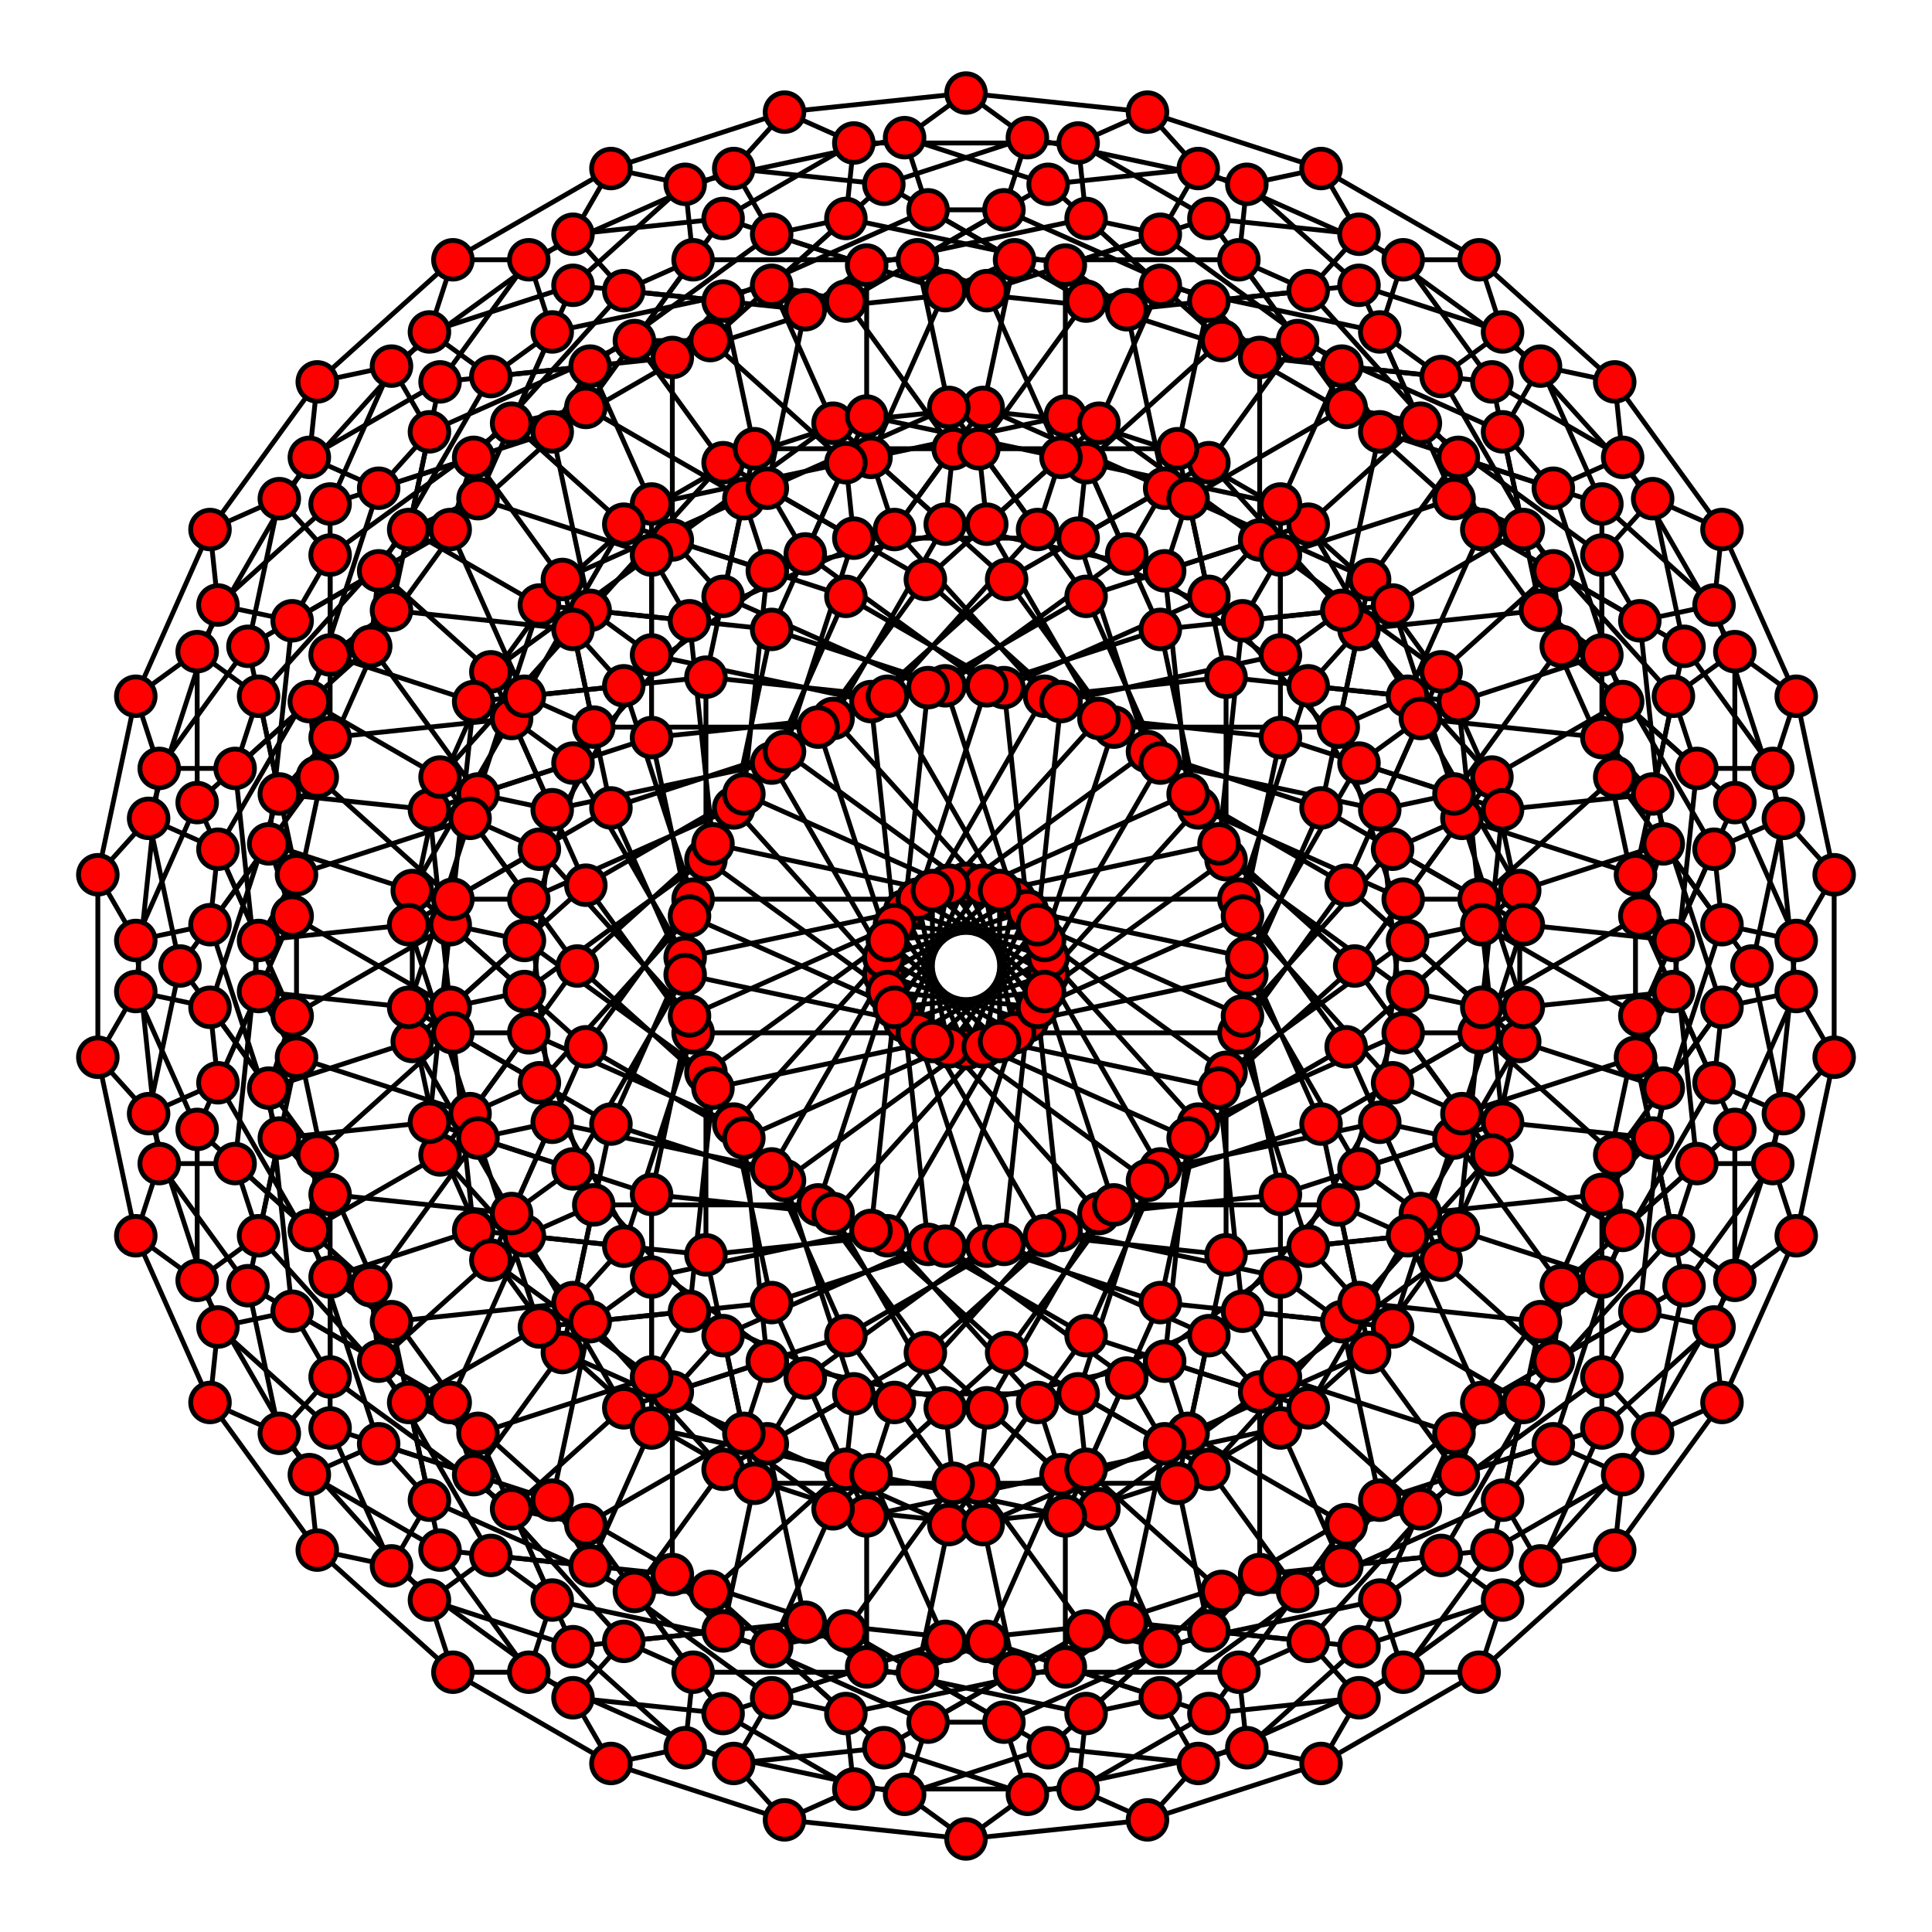 <?xml version="1.0" encoding="UTF-8" standalone="no"?>
<svg
xmlns="http://www.w3.org/2000/svg"
version="1.0"
width="800" height="800"
id="c120.svg">
<g style="stroke:#000000;stroke-width:2;stroke-opacity:1.0;">
<line x1="643.200" y1="563.629" x2="646.485" y2="532.379"/>
<line x1="643.200" y1="563.629" x2="596.753" y2="644.078"/>
<line x1="643.200" y1="563.629" x2="697.328" y2="532.379"/>
<line x1="643.200" y1="563.629" x2="596.753" y2="521.808"/>
<line x1="646.485" y1="532.379" x2="602.068" y2="593.514"/>
<line x1="646.485" y1="532.379" x2="702.642" y2="481.815"/>
<line x1="646.485" y1="532.379" x2="602.068" y2="471.244"/>
<line x1="596.753" y1="644.078" x2="571.332" y2="662.548"/>
<line x1="596.753" y1="644.078" x2="622.175" y2="662.548"/>
<line x1="596.753" y1="644.078" x2="521.600" y2="651.977"/>
<line x1="602.068" y1="593.514" x2="571.332" y2="662.548"/>
<line x1="602.068" y1="593.514" x2="630.774" y2="580.733"/>
<line x1="602.068" y1="593.514" x2="530.199" y2="570.162"/>
<line x1="571.332" y1="662.548" x2="581.042" y2="692.432"/>
<line x1="571.332" y1="662.548" x2="480.468" y2="681.862"/>
<line x1="743.775" y1="511.699" x2="713.039" y2="580.733"/>
<line x1="743.775" y1="511.699" x2="734.065" y2="481.815"/>
<line x1="743.775" y1="511.699" x2="718.354" y2="530.169"/>
<line x1="743.775" y1="511.699" x2="759.486" y2="437.784"/>
<line x1="713.039" y1="580.733" x2="684.333" y2="593.514"/>
<line x1="713.039" y1="580.733" x2="668.622" y2="641.868"/>
<line x1="713.039" y1="580.733" x2="709.754" y2="549.483"/>
<line x1="697.328" y1="532.379" x2="734.065" y2="481.815"/>
<line x1="697.328" y1="532.379" x2="684.333" y2="593.514"/>
<line x1="697.328" y1="532.379" x2="684.333" y2="471.244"/>
<line x1="734.065" y1="481.815" x2="702.642" y2="481.815"/>
<line x1="734.065" y1="481.815" x2="743.775" y2="389.429"/>
<line x1="684.333" y1="593.514" x2="622.175" y2="662.548"/>
<line x1="684.333" y1="593.514" x2="663.307" y2="570.162"/>
<line x1="671.906" y1="610.618" x2="718.354" y2="530.169"/>
<line x1="671.906" y1="610.618" x2="668.622" y2="641.868"/>
<line x1="671.906" y1="610.618" x2="617.779" y2="641.868"/>
<line x1="671.906" y1="610.618" x2="643.200" y2="597.837"/>
<line x1="718.354" y1="530.169" x2="692.932" y2="511.699"/>
<line x1="718.354" y1="530.169" x2="718.354" y2="467.668"/>
<line x1="668.622" y1="641.868" x2="612.465" y2="692.432"/>
<line x1="668.622" y1="641.868" x2="637.886" y2="648.401"/>
<line x1="702.642" y1="481.815" x2="692.932" y2="511.699"/>
<line x1="702.642" y1="481.815" x2="692.932" y2="389.429"/>
<line x1="622.175" y1="662.548" x2="612.465" y2="692.432"/>
<line x1="622.175" y1="662.548" x2="562.733" y2="681.862"/>
<line x1="617.779" y1="641.868" x2="630.774" y2="580.733"/>
<line x1="617.779" y1="641.868" x2="581.042" y2="692.432"/>
<line x1="617.779" y1="641.868" x2="555.621" y2="648.401"/>
<line x1="692.932" y1="511.699" x2="630.774" y2="580.733"/>
<line x1="692.932" y1="511.699" x2="677.221" y2="437.784"/>
<line x1="630.774" y1="580.733" x2="576.646" y2="549.483"/>
<line x1="612.465" y1="692.432" x2="581.042" y2="692.432"/>
<line x1="612.465" y1="692.432" x2="547.022" y2="730.216"/>
<line x1="581.042" y1="692.432" x2="496.179" y2="730.216"/>
<line x1="480.468" y1="484.025" x2="449.732" y2="553.058"/>
<line x1="480.468" y1="484.025" x2="571.332" y2="464.711"/>
<line x1="480.468" y1="484.025" x2="455.046" y2="502.494"/>
<line x1="480.468" y1="484.025" x2="434.020" y2="403.576"/>
<line x1="449.732" y1="553.058" x2="521.600" y2="576.410"/>
<line x1="449.732" y1="553.058" x2="405.315" y2="614.193"/>
<line x1="449.732" y1="553.058" x2="384.289" y2="515.275"/>
<line x1="596.753" y1="521.808" x2="571.332" y2="464.711"/>
<line x1="596.753" y1="521.808" x2="521.600" y2="576.410"/>
<line x1="596.753" y1="521.808" x2="622.175" y2="464.711"/>
<line x1="571.332" y1="464.711" x2="602.068" y2="471.244"/>
<line x1="571.332" y1="464.711" x2="581.042" y2="372.325"/>
<line x1="521.600" y1="576.410" x2="521.600" y2="651.977"/>
<line x1="521.600" y1="576.410" x2="500.574" y2="553.058"/>
<line x1="408.599" y1="582.943" x2="455.046" y2="502.494"/>
<line x1="408.599" y1="582.943" x2="405.315" y2="614.193"/>
<line x1="408.599" y1="582.943" x2="455.046" y2="624.764"/>
<line x1="408.599" y1="582.943" x2="317.735" y2="563.629"/>
<line x1="455.046" y1="502.494" x2="530.199" y2="494.595"/>
<line x1="455.046" y1="502.494" x2="392.888" y2="433.460"/>
<line x1="405.315" y1="614.193" x2="449.732" y2="675.328"/>
<line x1="405.315" y1="614.193" x2="312.420" y2="614.193"/>
<line x1="602.068" y1="471.244" x2="530.199" y2="494.595"/>
<line x1="602.068" y1="471.244" x2="630.774" y2="382.896"/>
<line x1="521.600" y1="651.977" x2="449.732" y2="675.328"/>
<line x1="521.600" y1="651.977" x2="500.574" y2="675.328"/>
<line x1="455.046" y1="624.764" x2="530.199" y2="570.162"/>
<line x1="455.046" y1="624.764" x2="480.468" y2="681.862"/>
<line x1="455.046" y1="624.764" x2="392.888" y2="631.297"/>
<line x1="530.199" y1="494.595" x2="530.199" y2="570.162"/>
<line x1="530.199" y1="494.595" x2="514.488" y2="420.680"/>
<line x1="530.199" y1="570.162" x2="514.488" y2="542.950"/>
<line x1="449.732" y1="675.328" x2="480.468" y2="681.862"/>
<line x1="449.732" y1="675.328" x2="384.289" y2="713.112"/>
<line x1="480.468" y1="681.862" x2="434.020" y2="723.683"/>
<line x1="317.735" y1="597.837" x2="383.178" y2="560.054"/>
<line x1="317.735" y1="597.837" x2="333.446" y2="671.753"/>
<line x1="317.735" y1="597.837" x2="333.446" y2="570.624"/>
<line x1="317.735" y1="597.837" x2="232.872" y2="560.054"/>
<line x1="383.178" y1="560.054" x2="439.335" y2="610.618"/>
<line x1="383.178" y1="560.054" x2="439.335" y2="509.489"/>
<line x1="383.178" y1="560.054" x2="338.760" y2="498.919"/>
<line x1="333.446" y1="671.753" x2="408.599" y2="679.652"/>
<line x1="333.446" y1="671.753" x2="358.867" y2="690.222"/>
<line x1="333.446" y1="671.753" x2="258.293" y2="679.652"/>
<line x1="439.335" y1="610.618" x2="408.599" y2="679.652"/>
<line x1="439.335" y1="610.618" x2="530.199" y2="591.304"/>
<line x1="439.335" y1="610.618" x2="429.625" y2="580.733"/>
<line x1="408.599" y1="679.652" x2="480.468" y2="703.003"/>
<line x1="408.599" y1="679.652" x2="379.893" y2="692.432"/>
<line x1="480.468" y1="539.374" x2="449.732" y2="608.408"/>
<line x1="480.468" y1="539.374" x2="408.599" y2="516.022"/>
<line x1="480.468" y1="539.374" x2="555.621" y2="547.273"/>
<line x1="480.468" y1="539.374" x2="496.179" y2="465.458"/>
<line x1="449.732" y1="608.408" x2="358.867" y2="627.722"/>
<line x1="449.732" y1="608.408" x2="505.889" y2="658.972"/>
<line x1="449.732" y1="608.408" x2="446.447" y2="577.157"/>
<line x1="333.446" y1="570.624" x2="408.599" y2="516.022"/>
<line x1="333.446" y1="570.624" x2="358.867" y2="627.722"/>
<line x1="333.446" y1="570.624" x2="258.293" y2="516.022"/>
<line x1="408.599" y1="516.022" x2="439.335" y2="509.489"/>
<line x1="408.599" y1="516.022" x2="379.893" y2="427.675"/>
<line x1="358.867" y1="627.722" x2="358.867" y2="690.222"/>
<line x1="358.867" y1="627.722" x2="299.426" y2="608.408"/>
<line x1="571.332" y1="621.189" x2="555.621" y2="547.273"/>
<line x1="571.332" y1="621.189" x2="505.889" y2="658.972"/>
<line x1="571.332" y1="621.189" x2="555.621" y2="648.401"/>
<line x1="571.332" y1="621.189" x2="643.200" y2="597.837"/>
<line x1="555.621" y1="547.273" x2="530.199" y2="528.803"/>
<line x1="555.621" y1="547.273" x2="617.779" y2="478.239"/>
<line x1="505.889" y1="658.972" x2="449.732" y2="709.536"/>
<line x1="505.889" y1="658.972" x2="537.311" y2="658.972"/>
<line x1="439.335" y1="509.489" x2="530.199" y2="528.803"/>
<line x1="439.335" y1="509.489" x2="429.625" y2="417.104"/>
<line x1="358.867" y1="690.222" x2="449.732" y2="709.536"/>
<line x1="358.867" y1="690.222" x2="299.426" y2="709.536"/>
<line x1="555.621" y1="648.401" x2="530.199" y2="591.304"/>
<line x1="555.621" y1="648.401" x2="480.468" y2="703.003"/>
<line x1="530.199" y1="528.803" x2="530.199" y2="591.304"/>
<line x1="530.199" y1="528.803" x2="576.646" y2="448.354"/>
<line x1="530.199" y1="591.304" x2="576.646" y2="549.483"/>
<line x1="449.732" y1="709.536" x2="480.468" y2="703.003"/>
<line x1="449.732" y1="709.536" x2="446.447" y2="740.787"/>
<line x1="480.468" y1="703.003" x2="496.179" y2="730.216"/>
<line x1="217.160" y1="511.699" x2="186.424" y2="580.733"/>
<line x1="217.160" y1="511.699" x2="245.866" y2="498.919"/>
<line x1="217.160" y1="511.699" x2="292.313" y2="519.598"/>
<line x1="217.160" y1="511.699" x2="170.713" y2="431.250"/>
<line x1="186.424" y1="580.733" x2="196.135" y2="610.618"/>
<line x1="186.424" y1="580.733" x2="242.582" y2="631.297"/>
<line x1="186.424" y1="580.733" x2="120.981" y2="542.950"/>
<line x1="232.872" y1="560.054" x2="245.866" y2="498.919"/>
<line x1="232.872" y1="560.054" x2="196.135" y2="610.618"/>
<line x1="232.872" y1="560.054" x2="196.135" y2="509.489"/>
<line x1="245.866" y1="498.919" x2="338.760" y2="498.919"/>
<line x1="245.866" y1="498.919" x2="217.160" y2="410.571"/>
<line x1="196.135" y1="610.618" x2="258.293" y2="679.652"/>
<line x1="196.135" y1="610.618" x2="136.693" y2="591.304"/>
<line x1="308.025" y1="593.514" x2="292.313" y2="519.598"/>
<line x1="308.025" y1="593.514" x2="242.582" y2="631.297"/>
<line x1="308.025" y1="593.514" x2="392.888" y2="631.297"/>
<line x1="308.025" y1="593.514" x2="317.735" y2="563.629"/>
<line x1="292.313" y1="519.598" x2="367.466" y2="511.699"/>
<line x1="292.313" y1="519.598" x2="292.313" y2="444.031"/>
<line x1="242.582" y1="631.297" x2="286.999" y2="692.432"/>
<line x1="242.582" y1="631.297" x2="211.846" y2="624.764"/>
<line x1="338.760" y1="498.919" x2="367.466" y2="511.699"/>
<line x1="338.760" y1="498.919" x2="367.466" y2="410.571"/>
<line x1="258.293" y1="679.652" x2="286.999" y2="692.432"/>
<line x1="258.293" y1="679.652" x2="237.267" y2="703.003"/>
<line x1="392.888" y1="631.297" x2="429.625" y2="580.733"/>
<line x1="392.888" y1="631.297" x2="379.893" y2="692.432"/>
<line x1="367.466" y1="511.699" x2="429.625" y2="580.733"/>
<line x1="367.466" y1="511.699" x2="413.914" y2="431.250"/>
<line x1="429.625" y1="580.733" x2="514.488" y2="542.950"/>
<line x1="286.999" y1="692.432" x2="379.893" y2="692.432"/>
<line x1="286.999" y1="692.432" x2="283.714" y2="723.683"/>
<line x1="379.893" y1="692.432" x2="434.020" y2="723.683"/>
<line x1="482.265" y1="202.163" x2="466.554" y2="128.247"/>
<line x1="482.265" y1="202.163" x2="416.822" y2="239.946"/>
<line x1="482.265" y1="202.163" x2="567.128" y2="239.946"/>
<line x1="482.265" y1="202.163" x2="466.554" y2="229.376"/>
<line x1="466.554" y1="128.247" x2="391.401" y2="120.348"/>
<line x1="466.554" y1="128.247" x2="541.707" y2="120.348"/>
<line x1="466.554" y1="128.247" x2="441.133" y2="109.778"/>
<line x1="416.822" y1="239.946" x2="360.665" y2="189.382"/>
<line x1="416.822" y1="239.946" x2="461.240" y2="301.081"/>
<line x1="416.822" y1="239.946" x2="360.665" y2="290.511"/>
<line x1="391.401" y1="120.348" x2="360.665" y2="189.382"/>
<line x1="391.401" y1="120.348" x2="420.107" y2="107.568"/>
<line x1="391.401" y1="120.348" x2="319.532" y2="96.997"/>
<line x1="360.665" y1="189.382" x2="370.375" y2="219.267"/>
<line x1="360.665" y1="189.382" x2="269.801" y2="208.696"/>
<line x1="613.576" y1="219.267" x2="582.840" y2="288.301"/>
<line x1="613.576" y1="219.267" x2="603.865" y2="189.382"/>
<line x1="613.576" y1="219.267" x2="557.418" y2="168.703"/>
<line x1="613.576" y1="219.267" x2="679.019" y2="257.050"/>
<line x1="582.840" y1="288.301" x2="554.134" y2="301.081"/>
<line x1="582.840" y1="288.301" x2="507.687" y2="280.402"/>
<line x1="582.840" y1="288.301" x2="629.287" y2="368.750"/>
<line x1="567.128" y1="239.946" x2="603.865" y2="189.382"/>
<line x1="567.128" y1="239.946" x2="554.134" y2="301.081"/>
<line x1="567.128" y1="239.946" x2="603.865" y2="290.511"/>
<line x1="603.865" y1="189.382" x2="541.707" y2="120.348"/>
<line x1="603.865" y1="189.382" x2="663.307" y2="208.696"/>
<line x1="554.134" y1="301.081" x2="461.240" y2="301.081"/>
<line x1="554.134" y1="301.081" x2="582.840" y2="389.429"/>
<line x1="491.975" y1="206.486" x2="557.418" y2="168.703"/>
<line x1="491.975" y1="206.486" x2="507.687" y2="280.402"/>
<line x1="491.975" y1="206.486" x2="407.112" y2="168.703"/>
<line x1="491.975" y1="206.486" x2="482.265" y2="236.371"/>
<line x1="557.418" y1="168.703" x2="513.001" y2="107.568"/>
<line x1="557.418" y1="168.703" x2="588.154" y2="175.236"/>
<line x1="507.687" y1="280.402" x2="432.534" y2="288.301"/>
<line x1="507.687" y1="280.402" x2="507.687" y2="355.969"/>
<line x1="541.707" y1="120.348" x2="513.001" y2="107.568"/>
<line x1="541.707" y1="120.348" x2="562.733" y2="96.997"/>
<line x1="461.240" y1="301.081" x2="432.534" y2="288.301"/>
<line x1="461.240" y1="301.081" x2="432.534" y2="389.429"/>
<line x1="407.112" y1="168.703" x2="420.107" y2="107.568"/>
<line x1="407.112" y1="168.703" x2="370.375" y2="219.267"/>
<line x1="407.112" y1="168.703" x2="344.954" y2="175.236"/>
<line x1="513.001" y1="107.568" x2="420.107" y2="107.568"/>
<line x1="513.001" y1="107.568" x2="516.286" y2="76.317"/>
<line x1="420.107" y1="107.568" x2="365.980" y2="76.317"/>
<line x1="432.534" y1="288.301" x2="370.375" y2="219.267"/>
<line x1="432.534" y1="288.301" x2="386.086" y2="368.750"/>
<line x1="370.375" y1="219.267" x2="285.512" y2="257.050"/>
<line x1="350.268" y1="191.592" x2="319.532" y2="260.626"/>
<line x1="350.268" y1="191.592" x2="441.133" y2="172.278"/>
<line x1="350.268" y1="191.592" x2="294.111" y2="141.028"/>
<line x1="350.268" y1="191.592" x2="353.553" y2="222.843"/>
<line x1="319.532" y1="260.626" x2="391.401" y2="283.978"/>
<line x1="319.532" y1="260.626" x2="244.379" y2="252.727"/>
<line x1="319.532" y1="260.626" x2="303.821" y2="334.542"/>
<line x1="466.554" y1="229.376" x2="441.133" y2="172.278"/>
<line x1="466.554" y1="229.376" x2="391.401" y2="283.978"/>
<line x1="466.554" y1="229.376" x2="541.707" y2="283.978"/>
<line x1="441.133" y1="172.278" x2="441.133" y2="109.778"/>
<line x1="441.133" y1="172.278" x2="500.574" y2="191.592"/>
<line x1="391.401" y1="283.978" x2="360.665" y2="290.511"/>
<line x1="391.401" y1="283.978" x2="420.107" y2="372.325"/>
<line x1="228.668" y1="178.811" x2="294.111" y2="141.028"/>
<line x1="228.668" y1="178.811" x2="244.379" y2="252.727"/>
<line x1="228.668" y1="178.811" x2="244.379" y2="151.599"/>
<line x1="228.668" y1="178.811" x2="156.800" y2="202.163"/>
<line x1="294.111" y1="141.028" x2="350.268" y2="90.464"/>
<line x1="294.111" y1="141.028" x2="262.689" y2="141.028"/>
<line x1="244.379" y1="252.727" x2="269.801" y2="271.197"/>
<line x1="244.379" y1="252.727" x2="182.221" y2="321.761"/>
<line x1="441.133" y1="109.778" x2="350.268" y2="90.464"/>
<line x1="441.133" y1="109.778" x2="500.574" y2="90.464"/>
<line x1="360.665" y1="290.511" x2="269.801" y2="271.197"/>
<line x1="360.665" y1="290.511" x2="370.375" y2="382.896"/>
<line x1="244.379" y1="151.599" x2="319.532" y2="96.997"/>
<line x1="244.379" y1="151.599" x2="269.801" y2="208.696"/>
<line x1="244.379" y1="151.599" x2="182.221" y2="158.132"/>
<line x1="350.268" y1="90.464" x2="319.532" y2="96.997"/>
<line x1="350.268" y1="90.464" x2="353.553" y2="59.213"/>
<line x1="319.532" y1="96.997" x2="303.821" y2="69.784"/>
<line x1="269.801" y1="271.197" x2="269.801" y2="208.696"/>
<line x1="269.801" y1="271.197" x2="223.354" y2="351.646"/>
<line x1="269.801" y1="208.696" x2="223.354" y2="250.517"/>
<line x1="156.800" y1="236.371" x2="203.247" y2="155.922"/>
<line x1="156.800" y1="236.371" x2="153.515" y2="267.621"/>
<line x1="156.800" y1="236.371" x2="203.247" y2="278.192"/>
<line x1="156.800" y1="236.371" x2="102.672" y2="267.621"/>
<line x1="203.247" y1="155.922" x2="228.668" y2="137.452"/>
<line x1="203.247" y1="155.922" x2="278.400" y2="148.023"/>
<line x1="203.247" y1="155.922" x2="177.825" y2="137.452"/>
<line x1="153.515" y1="267.621" x2="197.932" y2="206.486"/>
<line x1="153.515" y1="267.621" x2="197.932" y2="328.756"/>
<line x1="153.515" y1="267.621" x2="97.358" y2="318.185"/>
<line x1="228.668" y1="137.452" x2="197.932" y2="206.486"/>
<line x1="228.668" y1="137.452" x2="319.532" y2="118.138"/>
<line x1="228.668" y1="137.452" x2="218.958" y2="107.568"/>
<line x1="197.932" y1="206.486" x2="269.801" y2="229.838"/>
<line x1="197.932" y1="206.486" x2="169.226" y2="219.267"/>
<line x1="350.268" y1="246.942" x2="319.532" y2="315.975"/>
<line x1="350.268" y1="246.942" x2="278.400" y2="223.590"/>
<line x1="350.268" y1="246.942" x2="394.685" y2="185.807"/>
<line x1="350.268" y1="246.942" x2="415.711" y2="284.725"/>
<line x1="319.532" y1="315.975" x2="228.668" y2="335.289"/>
<line x1="319.532" y1="315.975" x2="344.954" y2="297.506"/>
<line x1="319.532" y1="315.975" x2="365.980" y2="396.424"/>
<line x1="203.247" y1="278.192" x2="278.400" y2="223.590"/>
<line x1="203.247" y1="278.192" x2="228.668" y2="335.289"/>
<line x1="203.247" y1="278.192" x2="177.825" y2="335.289"/>
<line x1="278.400" y1="223.590" x2="278.400" y2="148.023"/>
<line x1="278.400" y1="223.590" x2="299.426" y2="246.942"/>
<line x1="228.668" y1="335.289" x2="197.932" y2="328.756"/>
<line x1="228.668" y1="335.289" x2="218.958" y2="427.675"/>
<line x1="391.401" y1="217.057" x2="394.685" y2="185.807"/>
<line x1="391.401" y1="217.057" x2="344.954" y2="297.506"/>
<line x1="391.401" y1="217.057" x2="344.954" y2="175.236"/>
<line x1="391.401" y1="217.057" x2="482.265" y2="236.371"/>
<line x1="394.685" y1="185.807" x2="350.268" y2="124.672"/>
<line x1="394.685" y1="185.807" x2="487.580" y2="185.807"/>
<line x1="344.954" y1="297.506" x2="269.801" y2="305.405"/>
<line x1="344.954" y1="297.506" x2="407.112" y2="366.540"/>
<line x1="278.400" y1="148.023" x2="350.268" y2="124.672"/>
<line x1="278.400" y1="148.023" x2="299.426" y2="124.672"/>
<line x1="197.932" y1="328.756" x2="269.801" y2="305.405"/>
<line x1="197.932" y1="328.756" x2="169.226" y2="417.104"/>
<line x1="344.954" y1="175.236" x2="319.532" y2="118.138"/>
<line x1="344.954" y1="175.236" x2="269.801" y2="229.838"/>
<line x1="350.268" y1="124.672" x2="319.532" y2="118.138"/>
<line x1="350.268" y1="124.672" x2="415.711" y2="86.888"/>
<line x1="319.532" y1="118.138" x2="365.980" y2="76.317"/>
<line x1="269.801" y1="305.405" x2="269.801" y2="229.838"/>
<line x1="269.801" y1="305.405" x2="285.512" y2="379.320"/>
<line x1="269.801" y1="229.838" x2="285.512" y2="257.050"/>
<line x1="86.961" y1="219.267" x2="56.225" y2="288.301"/>
<line x1="86.961" y1="219.267" x2="115.667" y2="206.486"/>
<line x1="86.961" y1="219.267" x2="131.378" y2="158.132"/>
<line x1="86.961" y1="219.267" x2="90.246" y2="250.517"/>
<line x1="56.225" y1="288.301" x2="65.935" y2="318.185"/>
<line x1="56.225" y1="288.301" x2="81.647" y2="269.831"/>
<line x1="56.225" y1="288.301" x2="40.514" y2="362.216"/>
<line x1="102.672" y1="267.621" x2="115.667" y2="206.486"/>
<line x1="102.672" y1="267.621" x2="65.935" y2="318.185"/>
<line x1="102.672" y1="267.621" x2="115.667" y2="328.756"/>
<line x1="115.667" y1="206.486" x2="177.825" y2="137.452"/>
<line x1="115.667" y1="206.486" x2="136.693" y2="229.838"/>
<line x1="65.935" y1="318.185" x2="97.358" y2="318.185"/>
<line x1="65.935" y1="318.185" x2="56.225" y2="410.571"/>
<line x1="128.094" y1="189.382" x2="131.378" y2="158.132"/>
<line x1="128.094" y1="189.382" x2="81.647" y2="269.831"/>
<line x1="128.094" y1="189.382" x2="182.221" y2="158.132"/>
<line x1="128.094" y1="189.382" x2="156.800" y2="202.163"/>
<line x1="131.378" y1="158.132" x2="187.535" y2="107.568"/>
<line x1="131.378" y1="158.132" x2="162.114" y2="151.599"/>
<line x1="81.647" y1="269.831" x2="107.068" y2="288.301"/>
<line x1="81.647" y1="269.831" x2="81.647" y2="332.332"/>
<line x1="177.825" y1="137.452" x2="187.535" y2="107.568"/>
<line x1="177.825" y1="137.452" x2="237.267" y2="118.138"/>
<line x1="97.358" y1="318.185" x2="107.068" y2="288.301"/>
<line x1="97.358" y1="318.185" x2="107.068" y2="410.571"/>
<line x1="182.221" y1="158.132" x2="218.958" y2="107.568"/>
<line x1="182.221" y1="158.132" x2="169.226" y2="219.267"/>
<line x1="187.535" y1="107.568" x2="218.958" y2="107.568"/>
<line x1="187.535" y1="107.568" x2="252.978" y2="69.784"/>
<line x1="218.958" y1="107.568" x2="303.821" y2="69.784"/>
<line x1="107.068" y1="288.301" x2="169.226" y2="219.267"/>
<line x1="107.068" y1="288.301" x2="122.779" y2="362.216"/>
<line x1="169.226" y1="219.267" x2="223.354" y2="250.517"/>
<line x1="725.466" y1="400.000" x2="738.460" y2="338.865"/>
<line x1="725.466" y1="400.000" x2="688.729" y2="450.564"/>
<line x1="725.466" y1="400.000" x2="738.460" y2="461.135"/>
<line x1="725.466" y1="400.000" x2="688.729" y2="349.436"/>
<line x1="738.460" y1="338.865" x2="709.754" y2="351.646"/>
<line x1="738.460" y1="338.865" x2="759.486" y2="362.216"/>
<line x1="738.460" y1="338.865" x2="709.754" y2="250.517"/>
<line x1="688.729" y1="450.564" x2="679.019" y2="420.680"/>
<line x1="688.729" y1="450.564" x2="679.019" y2="542.950"/>
<line x1="688.729" y1="450.564" x2="629.287" y2="431.250"/>
<line x1="709.754" y1="351.646" x2="679.019" y2="420.680"/>
<line x1="709.754" y1="351.646" x2="713.039" y2="382.896"/>
<line x1="709.754" y1="351.646" x2="663.307" y2="271.197"/>
<line x1="679.019" y1="420.680" x2="663.307" y2="494.595"/>
<line x1="679.019" y1="420.680" x2="613.576" y2="382.896"/>
<line x1="738.460" y1="461.135" x2="759.486" y2="437.784"/>
<line x1="738.460" y1="461.135" x2="709.754" y2="549.483"/>
<line x1="738.460" y1="461.135" x2="709.754" y2="448.354"/>
<line x1="759.486" y1="437.784" x2="759.486" y2="362.216"/>
<line x1="759.486" y1="437.784" x2="743.775" y2="410.571"/>
<line x1="709.754" y1="549.483" x2="679.019" y2="542.950"/>
<line x1="709.754" y1="549.483" x2="663.307" y2="591.304"/>
<line x1="684.333" y1="471.244" x2="713.039" y2="382.896"/>
<line x1="684.333" y1="471.244" x2="663.307" y2="494.595"/>
<line x1="684.333" y1="471.244" x2="622.175" y2="464.711"/>
<line x1="743.775" y1="389.429" x2="713.039" y2="382.896"/>
<line x1="743.775" y1="389.429" x2="759.486" y2="362.216"/>
<line x1="743.775" y1="389.429" x2="718.354" y2="332.332"/>
<line x1="713.039" y1="382.896" x2="668.622" y2="321.761"/>
<line x1="663.307" y1="570.162" x2="663.307" y2="494.595"/>
<line x1="663.307" y1="570.162" x2="679.019" y2="542.950"/>
<line x1="663.307" y1="570.162" x2="588.154" y2="624.764"/>
<line x1="663.307" y1="494.595" x2="588.154" y2="502.494"/>
<line x1="759.486" y1="362.216" x2="743.775" y2="288.301"/>
<line x1="679.019" y1="542.950" x2="613.576" y2="580.733"/>
<line x1="400.000" y1="365.792" x2="475.153" y2="311.190"/>
<line x1="400.000" y1="365.792" x2="425.421" y2="422.889"/>
<line x1="400.000" y1="365.792" x2="374.579" y2="422.889"/>
<line x1="400.000" y1="365.792" x2="324.847" y2="311.190"/>
<line x1="475.153" y1="311.190" x2="547.022" y2="334.542"/>
<line x1="475.153" y1="311.190" x2="496.179" y2="334.542"/>
<line x1="475.153" y1="311.190" x2="446.447" y2="222.843"/>
<line x1="425.421" y1="422.889" x2="516.286" y2="403.576"/>
<line x1="425.421" y1="422.889" x2="415.711" y2="515.275"/>
<line x1="425.421" y1="422.889" x2="365.980" y2="403.576"/>
<line x1="547.022" y1="334.542" x2="516.286" y2="403.576"/>
<line x1="547.022" y1="334.542" x2="612.465" y2="372.325"/>
<line x1="547.022" y1="334.542" x2="562.733" y2="260.626"/>
<line x1="516.286" y1="403.576" x2="562.733" y2="484.025"/>
<line x1="516.286" y1="403.576" x2="513.001" y2="372.325"/>
<line x1="374.579" y1="422.889" x2="434.020" y2="403.576"/>
<line x1="374.579" y1="422.889" x2="384.289" y2="515.275"/>
<line x1="374.579" y1="422.889" x2="283.714" y2="403.576"/>
<line x1="434.020" y1="403.576" x2="496.179" y2="334.542"/>
<line x1="434.020" y1="403.576" x2="379.893" y2="372.325"/>
<line x1="384.289" y1="515.275" x2="415.711" y2="515.275"/>
<line x1="384.289" y1="515.275" x2="299.426" y2="553.058"/>
<line x1="622.175" y1="464.711" x2="612.465" y2="372.325"/>
<line x1="622.175" y1="464.711" x2="562.733" y2="484.025"/>
<line x1="581.042" y1="372.325" x2="612.465" y2="372.325"/>
<line x1="581.042" y1="372.325" x2="496.179" y2="334.542"/>
<line x1="581.042" y1="372.325" x2="617.779" y2="321.761"/>
<line x1="612.465" y1="372.325" x2="668.622" y2="321.761"/>
<line x1="500.574" y1="553.058" x2="562.733" y2="484.025"/>
<line x1="500.574" y1="553.058" x2="415.711" y2="515.275"/>
<line x1="500.574" y1="553.058" x2="487.580" y2="614.193"/>
<line x1="562.733" y1="484.025" x2="588.154" y2="502.494"/>
<line x1="496.179" y1="334.542" x2="480.468" y2="260.626"/>
<line x1="415.711" y1="515.275" x2="350.268" y2="553.058"/>
<line x1="400.000" y1="434.208" x2="374.579" y2="377.111"/>
<line x1="400.000" y1="434.208" x2="324.847" y2="488.810"/>
<line x1="400.000" y1="434.208" x2="475.153" y2="488.810"/>
<line x1="400.000" y1="434.208" x2="425.421" y2="377.111"/>
<line x1="374.579" y1="377.111" x2="283.714" y2="396.424"/>
<line x1="374.579" y1="377.111" x2="434.020" y2="396.424"/>
<line x1="374.579" y1="377.111" x2="384.289" y2="284.725"/>
<line x1="324.847" y1="488.810" x2="252.978" y2="465.458"/>
<line x1="324.847" y1="488.810" x2="353.553" y2="577.157"/>
<line x1="324.847" y1="488.810" x2="303.821" y2="465.458"/>
<line x1="283.714" y1="396.424" x2="252.978" y2="465.458"/>
<line x1="283.714" y1="396.424" x2="286.999" y2="427.675"/>
<line x1="283.714" y1="396.424" x2="237.267" y2="315.975"/>
<line x1="252.978" y1="465.458" x2="237.267" y2="539.374"/>
<line x1="252.978" y1="465.458" x2="187.535" y2="427.675"/>
<line x1="475.153" y1="488.810" x2="496.179" y2="465.458"/>
<line x1="475.153" y1="488.810" x2="446.447" y2="577.157"/>
<line x1="475.153" y1="488.810" x2="547.022" y2="465.458"/>
<line x1="496.179" y1="465.458" x2="434.020" y2="396.424"/>
<line x1="496.179" y1="465.458" x2="581.042" y2="427.675"/>
<line x1="446.447" y1="577.157" x2="353.553" y2="577.157"/>
<line x1="446.447" y1="577.157" x2="500.574" y2="608.408"/>
<line x1="258.293" y1="516.022" x2="286.999" y2="427.675"/>
<line x1="258.293" y1="516.022" x2="237.267" y2="539.374"/>
<line x1="258.293" y1="516.022" x2="196.135" y2="509.489"/>
<line x1="379.893" y1="427.675" x2="286.999" y2="427.675"/>
<line x1="379.893" y1="427.675" x2="434.020" y2="396.424"/>
<line x1="379.893" y1="427.675" x2="392.888" y2="366.540"/>
<line x1="286.999" y1="427.675" x2="242.582" y2="366.540"/>
<line x1="299.426" y1="608.408" x2="237.267" y2="539.374"/>
<line x1="299.426" y1="608.408" x2="353.553" y2="577.157"/>
<line x1="299.426" y1="608.408" x2="262.689" y2="658.972"/>
<line x1="237.267" y1="539.374" x2="162.114" y2="547.273"/>
<line x1="434.020" y1="396.424" x2="480.468" y2="315.975"/>
<line x1="353.553" y1="577.157" x2="350.268" y2="608.408"/>
<line x1="74.534" y1="400.000" x2="111.271" y2="349.436"/>
<line x1="74.534" y1="400.000" x2="61.540" y2="461.135"/>
<line x1="74.534" y1="400.000" x2="111.271" y2="450.564"/>
<line x1="74.534" y1="400.000" x2="61.540" y2="338.865"/>
<line x1="111.271" y1="349.436" x2="120.981" y2="379.320"/>
<line x1="111.271" y1="349.436" x2="170.713" y2="368.750"/>
<line x1="111.271" y1="349.436" x2="120.981" y2="257.050"/>
<line x1="61.540" y1="461.135" x2="90.246" y2="448.354"/>
<line x1="61.540" y1="461.135" x2="90.246" y2="549.483"/>
<line x1="61.540" y1="461.135" x2="40.514" y2="437.784"/>
<line x1="120.981" y1="379.320" x2="90.246" y2="448.354"/>
<line x1="120.981" y1="379.320" x2="186.424" y2="417.104"/>
<line x1="120.981" y1="379.320" x2="136.693" y2="305.405"/>
<line x1="90.246" y1="448.354" x2="136.693" y2="528.803"/>
<line x1="90.246" y1="448.354" x2="86.961" y2="417.104"/>
<line x1="111.271" y1="450.564" x2="170.713" y2="431.250"/>
<line x1="111.271" y1="450.564" x2="120.981" y2="542.950"/>
<line x1="111.271" y1="450.564" x2="120.981" y2="420.680"/>
<line x1="170.713" y1="431.250" x2="170.713" y2="368.750"/>
<line x1="170.713" y1="431.250" x2="217.160" y2="389.429"/>
<line x1="120.981" y1="542.950" x2="90.246" y2="549.483"/>
<line x1="120.981" y1="542.950" x2="136.693" y2="570.162"/>
<line x1="196.135" y1="509.489" x2="186.424" y2="417.104"/>
<line x1="196.135" y1="509.489" x2="136.693" y2="528.803"/>
<line x1="217.160" y1="410.571" x2="186.424" y2="417.104"/>
<line x1="217.160" y1="410.571" x2="170.713" y2="368.750"/>
<line x1="217.160" y1="410.571" x2="292.313" y2="355.969"/>
<line x1="186.424" y1="417.104" x2="242.582" y2="366.540"/>
<line x1="136.693" y1="591.304" x2="136.693" y2="528.803"/>
<line x1="136.693" y1="591.304" x2="90.246" y2="549.483"/>
<line x1="136.693" y1="591.304" x2="162.114" y2="648.401"/>
<line x1="136.693" y1="528.803" x2="162.114" y2="547.273"/>
<line x1="170.713" y1="368.750" x2="217.160" y2="288.301"/>
<line x1="90.246" y1="549.483" x2="86.961" y2="580.733"/>
<line x1="688.729" y1="349.436" x2="679.019" y2="257.050"/>
<line x1="688.729" y1="349.436" x2="629.287" y2="368.750"/>
<line x1="688.729" y1="349.436" x2="679.019" y2="379.320"/>
<line x1="679.019" y1="257.050" x2="709.754" y2="250.517"/>
<line x1="679.019" y1="257.050" x2="663.307" y2="229.838"/>
<line x1="629.287" y1="368.750" x2="629.287" y2="431.250"/>
<line x1="629.287" y1="368.750" x2="582.840" y2="410.571"/>
<line x1="603.865" y1="290.511" x2="663.307" y2="271.197"/>
<line x1="603.865" y1="290.511" x2="613.576" y2="382.896"/>
<line x1="603.865" y1="290.511" x2="541.707" y2="283.978"/>
<line x1="663.307" y1="208.696" x2="663.307" y2="271.197"/>
<line x1="663.307" y1="208.696" x2="709.754" y2="250.517"/>
<line x1="663.307" y1="208.696" x2="637.886" y2="151.599"/>
<line x1="663.307" y1="271.197" x2="637.886" y2="252.727"/>
<line x1="582.840" y1="389.429" x2="613.576" y2="382.896"/>
<line x1="582.840" y1="389.429" x2="629.287" y2="431.250"/>
<line x1="582.840" y1="389.429" x2="507.687" y2="444.031"/>
<line x1="613.576" y1="382.896" x2="557.418" y2="433.460"/>
<line x1="709.754" y1="250.517" x2="713.039" y2="219.267"/>
<line x1="629.287" y1="431.250" x2="582.840" y2="511.699"/>
<line x1="324.847" y1="311.190" x2="353.553" y2="222.843"/>
<line x1="324.847" y1="311.190" x2="303.821" y2="334.542"/>
<line x1="324.847" y1="311.190" x2="252.978" y2="334.542"/>
<line x1="353.553" y1="222.843" x2="446.447" y2="222.843"/>
<line x1="353.553" y1="222.843" x2="299.426" y2="191.592"/>
<line x1="303.821" y1="334.542" x2="365.980" y2="403.576"/>
<line x1="303.821" y1="334.542" x2="218.958" y2="372.325"/>
<line x1="541.707" y1="283.978" x2="562.733" y2="260.626"/>
<line x1="541.707" y1="283.978" x2="513.001" y2="372.325"/>
<line x1="500.574" y1="191.592" x2="562.733" y2="260.626"/>
<line x1="500.574" y1="191.592" x2="446.447" y2="222.843"/>
<line x1="500.574" y1="191.592" x2="537.311" y2="141.028"/>
<line x1="562.733" y1="260.626" x2="637.886" y2="252.727"/>
<line x1="420.107" y1="372.325" x2="513.001" y2="372.325"/>
<line x1="420.107" y1="372.325" x2="365.980" y2="403.576"/>
<line x1="420.107" y1="372.325" x2="407.112" y2="433.460"/>
<line x1="513.001" y1="372.325" x2="557.418" y2="433.460"/>
<line x1="446.447" y1="222.843" x2="449.732" y2="191.592"/>
<line x1="365.980" y1="403.576" x2="319.532" y2="484.025"/>
<line x1="425.421" y1="377.111" x2="415.711" y2="284.725"/>
<line x1="425.421" y1="377.111" x2="365.980" y2="396.424"/>
<line x1="425.421" y1="377.111" x2="516.286" y2="396.424"/>
<line x1="415.711" y1="284.725" x2="384.289" y2="284.725"/>
<line x1="415.711" y1="284.725" x2="500.574" y2="246.942"/>
<line x1="365.980" y1="396.424" x2="303.821" y2="465.458"/>
<line x1="365.980" y1="396.424" x2="420.107" y2="427.675"/>
<line x1="177.825" y1="335.289" x2="237.267" y2="315.975"/>
<line x1="177.825" y1="335.289" x2="187.535" y2="427.675"/>
<line x1="177.825" y1="335.289" x2="115.667" y2="328.756"/>
<line x1="299.426" y1="246.942" x2="237.267" y2="315.975"/>
<line x1="299.426" y1="246.942" x2="384.289" y2="284.725"/>
<line x1="299.426" y1="246.942" x2="312.420" y2="185.807"/>
<line x1="237.267" y1="315.975" x2="211.846" y2="297.506"/>
<line x1="218.958" y1="427.675" x2="187.535" y2="427.675"/>
<line x1="218.958" y1="427.675" x2="303.821" y2="465.458"/>
<line x1="218.958" y1="427.675" x2="182.221" y2="478.239"/>
<line x1="187.535" y1="427.675" x2="131.378" y2="478.239"/>
<line x1="384.289" y1="284.725" x2="449.732" y2="246.942"/>
<line x1="303.821" y1="465.458" x2="319.532" y2="539.374"/>
<line x1="61.540" y1="338.865" x2="90.246" y2="250.517"/>
<line x1="61.540" y1="338.865" x2="40.514" y2="362.216"/>
<line x1="61.540" y1="338.865" x2="90.246" y2="351.646"/>
<line x1="90.246" y1="250.517" x2="120.981" y2="257.050"/>
<line x1="90.246" y1="250.517" x2="136.693" y2="208.696"/>
<line x1="40.514" y1="362.216" x2="40.514" y2="437.784"/>
<line x1="40.514" y1="362.216" x2="56.225" y2="389.429"/>
<line x1="115.667" y1="328.756" x2="136.693" y2="305.405"/>
<line x1="115.667" y1="328.756" x2="86.961" y2="417.104"/>
<line x1="136.693" y1="229.838" x2="136.693" y2="305.405"/>
<line x1="136.693" y1="229.838" x2="120.981" y2="257.050"/>
<line x1="136.693" y1="229.838" x2="211.846" y2="175.236"/>
<line x1="136.693" y1="305.405" x2="211.846" y2="297.506"/>
<line x1="56.225" y1="410.571" x2="86.961" y2="417.104"/>
<line x1="56.225" y1="410.571" x2="40.514" y2="437.784"/>
<line x1="56.225" y1="410.571" x2="81.647" y2="467.668"/>
<line x1="86.961" y1="417.104" x2="131.378" y2="478.239"/>
<line x1="120.981" y1="257.050" x2="186.424" y2="219.267"/>
<line x1="40.514" y1="437.784" x2="56.225" y2="511.699"/>
<line x1="643.200" y1="597.837" x2="671.906" y2="509.489"/>
<line x1="643.200" y1="597.837" x2="622.175" y2="621.189"/>
<line x1="671.906" y1="509.489" x2="668.622" y2="478.239"/>
<line x1="671.906" y1="509.489" x2="718.354" y2="467.668"/>
<line x1="671.906" y1="509.489" x2="617.779" y2="478.239"/>
<line x1="622.175" y1="621.189" x2="637.886" y2="547.273"/>
<line x1="622.175" y1="621.189" x2="637.886" y2="648.401"/>
<line x1="622.175" y1="621.189" x2="537.311" y2="658.972"/>
<line x1="668.622" y1="478.239" x2="637.886" y2="547.273"/>
<line x1="668.622" y1="478.239" x2="713.039" y2="417.104"/>
<line x1="668.622" y1="478.239" x2="612.465" y2="427.675"/>
<line x1="637.886" y1="547.273" x2="663.307" y2="528.803"/>
<line x1="637.886" y1="547.273" x2="562.733" y2="539.374"/>
<line x1="718.354" y1="467.668" x2="743.775" y2="410.571"/>
<line x1="718.354" y1="467.668" x2="692.932" y2="410.571"/>
<line x1="637.886" y1="648.401" x2="663.307" y2="591.304"/>
<line x1="637.886" y1="648.401" x2="562.733" y2="703.003"/>
<line x1="709.754" y1="448.354" x2="713.039" y2="417.104"/>
<line x1="709.754" y1="448.354" x2="663.307" y2="528.803"/>
<line x1="709.754" y1="448.354" x2="679.019" y2="379.320"/>
<line x1="743.775" y1="410.571" x2="713.039" y2="417.104"/>
<line x1="743.775" y1="410.571" x2="734.065" y2="318.185"/>
<line x1="713.039" y1="417.104" x2="684.333" y2="328.756"/>
<line x1="663.307" y1="591.304" x2="663.307" y2="528.803"/>
<line x1="663.307" y1="591.304" x2="603.865" y2="610.618"/>
<line x1="663.307" y1="528.803" x2="603.865" y2="509.489"/>
<line x1="317.735" y1="563.629" x2="308.025" y2="471.244"/>
<line x1="317.735" y1="563.629" x2="258.293" y2="582.943"/>
<line x1="308.025" y1="471.244" x2="242.582" y2="433.460"/>
<line x1="308.025" y1="471.244" x2="392.888" y2="433.460"/>
<line x1="308.025" y1="471.244" x2="292.313" y2="444.031"/>
<line x1="258.293" y1="582.943" x2="211.846" y2="502.494"/>
<line x1="258.293" y1="582.943" x2="312.420" y2="614.193"/>
<line x1="258.293" y1="582.943" x2="211.846" y2="624.764"/>
<line x1="242.582" y1="433.460" x2="211.846" y2="502.494"/>
<line x1="242.582" y1="433.460" x2="286.999" y2="372.325"/>
<line x1="242.582" y1="433.460" x2="186.424" y2="382.896"/>
<line x1="211.846" y1="502.494" x2="237.267" y2="484.025"/>
<line x1="211.846" y1="502.494" x2="136.693" y2="494.595"/>
<line x1="392.888" y1="433.460" x2="379.893" y2="372.325"/>
<line x1="392.888" y1="433.460" x2="429.625" y2="382.896"/>
<line x1="312.420" y1="614.193" x2="299.426" y2="553.058"/>
<line x1="312.420" y1="614.193" x2="299.426" y2="675.328"/>
<line x1="283.714" y1="403.576" x2="286.999" y2="372.325"/>
<line x1="283.714" y1="403.576" x2="237.267" y2="484.025"/>
<line x1="283.714" y1="403.576" x2="252.978" y2="334.542"/>
<line x1="379.893" y1="372.325" x2="286.999" y2="372.325"/>
<line x1="379.893" y1="372.325" x2="408.599" y2="283.978"/>
<line x1="286.999" y1="372.325" x2="258.293" y2="283.978"/>
<line x1="299.426" y1="553.058" x2="237.267" y2="484.025"/>
<line x1="299.426" y1="553.058" x2="278.400" y2="576.410"/>
<line x1="237.267" y1="484.025" x2="177.825" y2="464.711"/>
<line x1="617.779" y1="478.239" x2="581.042" y2="427.675"/>
<line x1="617.779" y1="478.239" x2="630.774" y2="417.104"/>
<line x1="537.311" y1="658.972" x2="500.574" y2="608.408"/>
<line x1="537.311" y1="658.972" x2="500.574" y2="709.536"/>
<line x1="547.022" y1="465.458" x2="612.465" y2="427.675"/>
<line x1="547.022" y1="465.458" x2="562.733" y2="539.374"/>
<line x1="547.022" y1="465.458" x2="516.286" y2="396.424"/>
<line x1="581.042" y1="427.675" x2="612.465" y2="427.675"/>
<line x1="581.042" y1="427.675" x2="571.332" y2="335.289"/>
<line x1="612.465" y1="427.675" x2="622.175" y2="335.289"/>
<line x1="500.574" y1="608.408" x2="562.733" y2="539.374"/>
<line x1="500.574" y1="608.408" x2="441.133" y2="627.722"/>
<line x1="562.733" y1="539.374" x2="541.707" y2="516.022"/>
<line x1="292.313" y1="444.031" x2="217.160" y2="389.429"/>
<line x1="292.313" y1="444.031" x2="367.466" y2="389.429"/>
<line x1="211.846" y1="624.764" x2="136.693" y2="570.162"/>
<line x1="211.846" y1="624.764" x2="237.267" y2="681.862"/>
<line x1="120.981" y1="420.680" x2="186.424" y2="382.896"/>
<line x1="120.981" y1="420.680" x2="136.693" y2="494.595"/>
<line x1="120.981" y1="420.680" x2="90.246" y2="351.646"/>
<line x1="217.160" y1="389.429" x2="186.424" y2="382.896"/>
<line x1="217.160" y1="389.429" x2="245.866" y2="301.081"/>
<line x1="186.424" y1="382.896" x2="196.135" y2="290.511"/>
<line x1="136.693" y1="570.162" x2="136.693" y2="494.595"/>
<line x1="136.693" y1="570.162" x2="115.667" y2="593.514"/>
<line x1="136.693" y1="494.595" x2="115.667" y2="471.244"/>
<line x1="482.265" y1="236.371" x2="541.707" y2="217.057"/>
<line x1="482.265" y1="236.371" x2="491.975" y2="328.756"/>
<line x1="541.707" y1="217.057" x2="588.154" y2="297.506"/>
<line x1="541.707" y1="217.057" x2="588.154" y2="175.236"/>
<line x1="541.707" y1="217.057" x2="487.580" y2="185.807"/>
<line x1="491.975" y1="328.756" x2="557.418" y2="366.540"/>
<line x1="491.975" y1="328.756" x2="507.687" y2="355.969"/>
<line x1="491.975" y1="328.756" x2="407.112" y2="366.540"/>
<line x1="588.154" y1="297.506" x2="557.418" y2="366.540"/>
<line x1="588.154" y1="297.506" x2="663.307" y2="305.405"/>
<line x1="588.154" y1="297.506" x2="562.733" y2="315.975"/>
<line x1="557.418" y1="366.540" x2="613.576" y2="417.104"/>
<line x1="557.418" y1="366.540" x2="513.001" y2="427.675"/>
<line x1="588.154" y1="175.236" x2="663.307" y2="229.838"/>
<line x1="588.154" y1="175.236" x2="562.733" y2="118.138"/>
<line x1="507.687" y1="355.969" x2="582.840" y2="410.571"/>
<line x1="507.687" y1="355.969" x2="432.534" y2="410.571"/>
<line x1="679.019" y1="379.320" x2="663.307" y2="305.405"/>
<line x1="679.019" y1="379.320" x2="613.576" y2="417.104"/>
<line x1="663.307" y1="229.838" x2="663.307" y2="305.405"/>
<line x1="663.307" y1="229.838" x2="684.333" y2="206.486"/>
<line x1="663.307" y1="305.405" x2="684.333" y2="328.756"/>
<line x1="582.840" y1="410.571" x2="613.576" y2="417.104"/>
<line x1="582.840" y1="410.571" x2="554.134" y2="498.919"/>
<line x1="613.576" y1="417.104" x2="603.865" y2="509.489"/>
<line x1="156.800" y1="202.163" x2="177.825" y2="178.811"/>
<line x1="156.800" y1="202.163" x2="128.094" y2="290.511"/>
<line x1="177.825" y1="178.811" x2="162.114" y2="252.727"/>
<line x1="177.825" y1="178.811" x2="262.689" y2="141.028"/>
<line x1="177.825" y1="178.811" x2="162.114" y2="151.599"/>
<line x1="128.094" y1="290.511" x2="131.378" y2="321.761"/>
<line x1="128.094" y1="290.511" x2="182.221" y2="321.761"/>
<line x1="128.094" y1="290.511" x2="81.647" y2="332.332"/>
<line x1="162.114" y1="252.727" x2="131.378" y2="321.761"/>
<line x1="162.114" y1="252.727" x2="237.267" y2="260.626"/>
<line x1="162.114" y1="252.727" x2="136.693" y2="271.197"/>
<line x1="131.378" y1="321.761" x2="187.535" y2="372.325"/>
<line x1="131.378" y1="321.761" x2="86.961" y2="382.896"/>
<line x1="262.689" y1="141.028" x2="299.426" y2="191.592"/>
<line x1="262.689" y1="141.028" x2="299.426" y2="90.464"/>
<line x1="182.221" y1="321.761" x2="218.958" y2="372.325"/>
<line x1="182.221" y1="321.761" x2="169.226" y2="382.896"/>
<line x1="252.978" y1="334.542" x2="237.267" y2="260.626"/>
<line x1="252.978" y1="334.542" x2="187.535" y2="372.325"/>
<line x1="299.426" y1="191.592" x2="237.267" y2="260.626"/>
<line x1="299.426" y1="191.592" x2="358.867" y2="172.278"/>
<line x1="237.267" y1="260.626" x2="258.293" y2="283.978"/>
<line x1="218.958" y1="372.325" x2="187.535" y2="372.325"/>
<line x1="218.958" y1="372.325" x2="228.668" y2="464.711"/>
<line x1="187.535" y1="372.325" x2="177.825" y2="464.711"/>
<line x1="487.580" y1="185.807" x2="500.574" y2="246.942"/>
<line x1="487.580" y1="185.807" x2="500.574" y2="124.672"/>
<line x1="407.112" y1="366.540" x2="420.107" y2="427.675"/>
<line x1="407.112" y1="366.540" x2="370.375" y2="417.104"/>
<line x1="516.286" y1="396.424" x2="562.733" y2="315.975"/>
<line x1="516.286" y1="396.424" x2="513.001" y2="427.675"/>
<line x1="500.574" y1="246.942" x2="562.733" y2="315.975"/>
<line x1="500.574" y1="246.942" x2="521.600" y2="223.590"/>
<line x1="562.733" y1="315.975" x2="622.175" y2="335.289"/>
<line x1="420.107" y1="427.675" x2="513.001" y2="427.675"/>
<line x1="420.107" y1="427.675" x2="391.401" y2="516.022"/>
<line x1="513.001" y1="427.675" x2="541.707" y2="516.022"/>
<line x1="162.114" y1="151.599" x2="136.693" y2="208.696"/>
<line x1="162.114" y1="151.599" x2="237.267" y2="96.997"/>
<line x1="81.647" y1="332.332" x2="56.225" y2="389.429"/>
<line x1="81.647" y1="332.332" x2="107.068" y2="389.429"/>
<line x1="90.246" y1="351.646" x2="136.693" y2="271.197"/>
<line x1="90.246" y1="351.646" x2="86.961" y2="382.896"/>
<line x1="136.693" y1="208.696" x2="136.693" y2="271.197"/>
<line x1="136.693" y1="208.696" x2="196.135" y2="189.382"/>
<line x1="136.693" y1="271.197" x2="196.135" y2="290.511"/>
<line x1="56.225" y1="389.429" x2="86.961" y2="382.896"/>
<line x1="56.225" y1="389.429" x2="65.935" y2="481.815"/>
<line x1="86.961" y1="382.896" x2="115.667" y2="471.244"/>
<line x1="692.932" y1="389.429" x2="630.774" y2="382.896"/>
<line x1="692.932" y1="389.429" x2="718.354" y2="332.332"/>
<line x1="692.932" y1="389.429" x2="677.221" y2="362.216"/>
<line x1="630.774" y1="382.896" x2="617.779" y2="321.761"/>
<line x1="630.774" y1="382.896" x2="576.646" y2="351.646"/>
<line x1="671.906" y1="290.511" x2="668.622" y2="321.761"/>
<line x1="671.906" y1="290.511" x2="718.354" y2="332.332"/>
<line x1="671.906" y1="290.511" x2="617.779" y2="321.761"/>
<line x1="671.906" y1="290.511" x2="643.200" y2="202.163"/>
<line x1="668.622" y1="321.761" x2="637.886" y2="252.727"/>
<line x1="718.354" y1="332.332" x2="718.354" y2="269.831"/>
<line x1="617.779" y1="321.761" x2="555.621" y2="252.727"/>
<line x1="562.733" y1="681.862" x2="500.574" y2="675.328"/>
<line x1="562.733" y1="681.862" x2="588.154" y2="624.764"/>
<line x1="562.733" y1="681.862" x2="516.286" y2="723.683"/>
<line x1="500.574" y1="675.328" x2="487.580" y2="614.193"/>
<line x1="500.574" y1="675.328" x2="415.711" y2="713.112"/>
<line x1="541.707" y1="582.943" x2="588.154" y2="502.494"/>
<line x1="541.707" y1="582.943" x2="588.154" y2="624.764"/>
<line x1="541.707" y1="582.943" x2="487.580" y2="614.193"/>
<line x1="541.707" y1="582.943" x2="482.265" y2="563.629"/>
<line x1="588.154" y1="502.494" x2="557.418" y2="433.460"/>
<line x1="588.154" y1="624.764" x2="557.418" y2="631.297"/>
<line x1="487.580" y1="614.193" x2="394.685" y2="614.193"/>
<line x1="429.625" y1="417.104" x2="367.466" y2="410.571"/>
<line x1="429.625" y1="417.104" x2="392.888" y2="366.540"/>
<line x1="429.625" y1="417.104" x2="514.488" y2="379.320"/>
<line x1="367.466" y1="410.571" x2="292.313" y2="355.969"/>
<line x1="367.466" y1="410.571" x2="413.914" y2="368.750"/>
<line x1="308.025" y1="328.756" x2="242.582" y2="366.540"/>
<line x1="308.025" y1="328.756" x2="392.888" y2="366.540"/>
<line x1="308.025" y1="328.756" x2="292.313" y2="355.969"/>
<line x1="308.025" y1="328.756" x2="317.735" y2="236.371"/>
<line x1="242.582" y1="366.540" x2="211.846" y2="297.506"/>
<line x1="392.888" y1="366.540" x2="455.046" y2="297.506"/>
<line x1="292.313" y1="355.969" x2="292.313" y2="280.402"/>
<line x1="299.426" y1="709.536" x2="237.267" y2="703.003"/>
<line x1="299.426" y1="709.536" x2="262.689" y2="658.972"/>
<line x1="299.426" y1="709.536" x2="353.553" y2="740.787"/>
<line x1="237.267" y1="703.003" x2="162.114" y2="648.401"/>
<line x1="237.267" y1="703.003" x2="252.978" y2="730.216"/>
<line x1="177.825" y1="621.189" x2="162.114" y2="547.273"/>
<line x1="177.825" y1="621.189" x2="262.689" y2="658.972"/>
<line x1="177.825" y1="621.189" x2="162.114" y2="648.401"/>
<line x1="177.825" y1="621.189" x2="156.800" y2="597.837"/>
<line x1="162.114" y1="547.273" x2="131.378" y2="478.239"/>
<line x1="262.689" y1="658.972" x2="294.111" y2="658.972"/>
<line x1="162.114" y1="648.401" x2="131.378" y2="641.868"/>
<line x1="562.733" y1="96.997" x2="500.574" y2="90.464"/>
<line x1="562.733" y1="96.997" x2="637.886" y2="151.599"/>
<line x1="562.733" y1="96.997" x2="547.022" y2="69.784"/>
<line x1="500.574" y1="90.464" x2="537.311" y2="141.028"/>
<line x1="500.574" y1="90.464" x2="446.447" y2="59.213"/>
<line x1="622.175" y1="178.811" x2="637.886" y2="252.727"/>
<line x1="622.175" y1="178.811" x2="637.886" y2="151.599"/>
<line x1="622.175" y1="178.811" x2="537.311" y2="141.028"/>
<line x1="622.175" y1="178.811" x2="643.200" y2="202.163"/>
<line x1="637.886" y1="151.599" x2="668.622" y2="158.132"/>
<line x1="537.311" y1="141.028" x2="505.889" y2="141.028"/>
<line x1="432.534" y1="389.429" x2="370.375" y2="382.896"/>
<line x1="432.534" y1="389.429" x2="507.687" y2="444.031"/>
<line x1="432.534" y1="389.429" x2="386.086" y2="431.250"/>
<line x1="370.375" y1="382.896" x2="407.112" y2="433.460"/>
<line x1="370.375" y1="382.896" x2="285.512" y2="420.680"/>
<line x1="491.975" y1="471.244" x2="557.418" y2="433.460"/>
<line x1="491.975" y1="471.244" x2="507.687" y2="444.031"/>
<line x1="491.975" y1="471.244" x2="407.112" y2="433.460"/>
<line x1="491.975" y1="471.244" x2="482.265" y2="563.629"/>
<line x1="507.687" y1="444.031" x2="507.687" y2="519.598"/>
<line x1="407.112" y1="433.460" x2="344.954" y2="502.494"/>
<line x1="299.426" y1="124.672" x2="237.267" y2="118.138"/>
<line x1="299.426" y1="124.672" x2="312.420" y2="185.807"/>
<line x1="299.426" y1="124.672" x2="384.289" y2="86.888"/>
<line x1="237.267" y1="118.138" x2="211.846" y2="175.236"/>
<line x1="237.267" y1="118.138" x2="283.714" y2="76.317"/>
<line x1="258.293" y1="217.057" x2="211.846" y2="297.506"/>
<line x1="258.293" y1="217.057" x2="312.420" y2="185.807"/>
<line x1="258.293" y1="217.057" x2="211.846" y2="175.236"/>
<line x1="258.293" y1="217.057" x2="317.735" y2="236.371"/>
<line x1="312.420" y1="185.807" x2="405.315" y2="185.807"/>
<line x1="211.846" y1="175.236" x2="242.582" y2="168.703"/>
<line x1="169.226" y1="417.104" x2="107.068" y2="410.571"/>
<line x1="169.226" y1="417.104" x2="182.221" y2="478.239"/>
<line x1="169.226" y1="417.104" x2="223.354" y2="448.354"/>
<line x1="107.068" y1="410.571" x2="81.647" y2="467.668"/>
<line x1="107.068" y1="410.571" x2="122.779" y2="437.784"/>
<line x1="128.094" y1="509.489" x2="131.378" y2="478.239"/>
<line x1="128.094" y1="509.489" x2="182.221" y2="478.239"/>
<line x1="128.094" y1="509.489" x2="81.647" y2="467.668"/>
<line x1="128.094" y1="509.489" x2="156.800" y2="597.837"/>
<line x1="182.221" y1="478.239" x2="244.379" y2="547.273"/>
<line x1="81.647" y1="467.668" x2="81.647" y2="530.169"/>
<line x1="605.352" y1="461.135" x2="576.646" y2="549.483"/>
<line x1="605.352" y1="461.135" x2="677.221" y2="437.784"/>
<line x1="605.352" y1="461.135" x2="576.646" y2="448.354"/>
<line x1="605.352" y1="461.135" x2="560.935" y2="400.000"/>
<line x1="576.646" y1="549.483" x2="514.488" y2="542.950"/>
<line x1="677.221" y1="437.784" x2="692.932" y2="410.571"/>
<line x1="677.221" y1="437.784" x2="677.221" y2="362.216"/>
<line x1="576.646" y1="448.354" x2="630.774" y2="417.104"/>
<line x1="576.646" y1="448.354" x2="514.488" y2="379.320"/>
<line x1="692.932" y1="410.571" x2="630.774" y2="417.104"/>
<line x1="692.932" y1="410.571" x2="702.642" y2="318.185"/>
<line x1="630.774" y1="417.104" x2="602.068" y2="328.756"/>
<line x1="475.153" y1="753.567" x2="496.179" y2="730.216"/>
<line x1="475.153" y1="753.567" x2="547.022" y2="730.216"/>
<line x1="475.153" y1="753.567" x2="446.447" y2="740.787"/>
<line x1="475.153" y1="753.567" x2="400.000" y2="761.466"/>
<line x1="496.179" y1="730.216" x2="434.020" y2="723.683"/>
<line x1="547.022" y1="730.216" x2="562.733" y2="703.003"/>
<line x1="547.022" y1="730.216" x2="516.286" y2="723.683"/>
<line x1="446.447" y1="740.787" x2="500.574" y2="709.536"/>
<line x1="446.447" y1="740.787" x2="353.553" y2="740.787"/>
<line x1="562.733" y1="703.003" x2="500.574" y2="709.536"/>
<line x1="562.733" y1="703.003" x2="541.707" y2="679.652"/>
<line x1="500.574" y1="709.536" x2="441.133" y2="690.222"/>
<line x1="504.778" y1="450.564" x2="514.488" y2="542.950"/>
<line x1="504.778" y1="450.564" x2="514.488" y2="420.680"/>
<line x1="504.778" y1="450.564" x2="413.914" y2="431.250"/>
<line x1="504.778" y1="450.564" x2="560.935" y2="400.000"/>
<line x1="514.488" y1="420.680" x2="429.625" y2="382.896"/>
<line x1="514.488" y1="420.680" x2="576.646" y2="351.646"/>
<line x1="413.914" y1="431.250" x2="367.466" y2="389.429"/>
<line x1="413.914" y1="431.250" x2="413.914" y2="368.750"/>
<line x1="429.625" y1="382.896" x2="367.466" y2="389.429"/>
<line x1="429.625" y1="382.896" x2="439.335" y2="290.511"/>
<line x1="367.466" y1="389.429" x2="338.760" y2="301.081"/>
<line x1="374.579" y1="742.997" x2="434.020" y2="723.683"/>
<line x1="374.579" y1="742.997" x2="384.289" y2="713.112"/>
<line x1="374.579" y1="742.997" x2="283.714" y2="723.683"/>
<line x1="374.579" y1="742.997" x2="400.000" y2="761.466"/>
<line x1="384.289" y1="713.112" x2="299.426" y2="675.328"/>
<line x1="384.289" y1="713.112" x2="415.711" y2="713.112"/>
<line x1="283.714" y1="723.683" x2="237.267" y2="681.862"/>
<line x1="283.714" y1="723.683" x2="252.978" y2="730.216"/>
<line x1="299.426" y1="675.328" x2="237.267" y2="681.862"/>
<line x1="299.426" y1="675.328" x2="278.400" y2="651.977"/>
<line x1="237.267" y1="681.862" x2="177.825" y2="662.548"/>
<line x1="425.421" y1="57.003" x2="365.980" y2="76.317"/>
<line x1="425.421" y1="57.003" x2="516.286" y2="76.317"/>
<line x1="425.421" y1="57.003" x2="415.711" y2="86.888"/>
<line x1="425.421" y1="57.003" x2="400.000" y2="38.534"/>
<line x1="365.980" y1="76.317" x2="303.821" y2="69.784"/>
<line x1="516.286" y1="76.317" x2="562.733" y2="118.138"/>
<line x1="516.286" y1="76.317" x2="547.022" y2="69.784"/>
<line x1="415.711" y1="86.888" x2="500.574" y2="124.672"/>
<line x1="415.711" y1="86.888" x2="384.289" y2="86.888"/>
<line x1="562.733" y1="118.138" x2="500.574" y2="124.672"/>
<line x1="562.733" y1="118.138" x2="622.175" y2="137.452"/>
<line x1="500.574" y1="124.672" x2="521.600" y2="148.023"/>
<line x1="295.222" y1="349.436" x2="285.512" y2="257.050"/>
<line x1="295.222" y1="349.436" x2="386.086" y2="368.750"/>
<line x1="295.222" y1="349.436" x2="285.512" y2="379.320"/>
<line x1="295.222" y1="349.436" x2="239.065" y2="400.000"/>
<line x1="285.512" y1="257.050" x2="223.354" y2="250.517"/>
<line x1="386.086" y1="368.750" x2="432.534" y2="410.571"/>
<line x1="386.086" y1="368.750" x2="386.086" y2="431.250"/>
<line x1="285.512" y1="379.320" x2="370.375" y2="417.104"/>
<line x1="285.512" y1="379.320" x2="223.354" y2="448.354"/>
<line x1="432.534" y1="410.571" x2="370.375" y2="417.104"/>
<line x1="432.534" y1="410.571" x2="461.240" y2="498.919"/>
<line x1="370.375" y1="417.104" x2="360.665" y2="509.489"/>
<line x1="324.847" y1="46.433" x2="303.821" y2="69.784"/>
<line x1="324.847" y1="46.433" x2="353.553" y2="59.213"/>
<line x1="324.847" y1="46.433" x2="252.978" y2="69.784"/>
<line x1="324.847" y1="46.433" x2="400.000" y2="38.534"/>
<line x1="353.553" y1="59.213" x2="299.426" y2="90.464"/>
<line x1="353.553" y1="59.213" x2="446.447" y2="59.213"/>
<line x1="252.978" y1="69.784" x2="237.267" y2="96.997"/>
<line x1="252.978" y1="69.784" x2="283.714" y2="76.317"/>
<line x1="299.426" y1="90.464" x2="237.267" y2="96.997"/>
<line x1="299.426" y1="90.464" x2="358.867" y2="109.778"/>
<line x1="237.267" y1="96.997" x2="258.293" y2="120.348"/>
<line x1="194.648" y1="338.865" x2="223.354" y2="250.517"/>
<line x1="194.648" y1="338.865" x2="223.354" y2="351.646"/>
<line x1="194.648" y1="338.865" x2="122.779" y2="362.216"/>
<line x1="194.648" y1="338.865" x2="239.065" y2="400.000"/>
<line x1="223.354" y1="351.646" x2="169.226" y2="382.896"/>
<line x1="223.354" y1="351.646" x2="285.512" y2="420.680"/>
<line x1="122.779" y1="362.216" x2="107.068" y2="389.429"/>
<line x1="122.779" y1="362.216" x2="122.779" y2="437.784"/>
<line x1="169.226" y1="382.896" x2="107.068" y2="389.429"/>
<line x1="169.226" y1="382.896" x2="197.932" y2="471.244"/>
<line x1="107.068" y1="389.429" x2="97.358" y2="481.815"/>
<line x1="743.775" y1="288.301" x2="713.039" y2="219.267"/>
<line x1="743.775" y1="288.301" x2="734.065" y2="318.185"/>
<line x1="743.775" y1="288.301" x2="718.354" y2="269.831"/>
<line x1="713.039" y1="219.267" x2="684.333" y2="206.486"/>
<line x1="713.039" y1="219.267" x2="668.622" y2="158.132"/>
<line x1="697.328" y1="267.621" x2="684.333" y2="328.756"/>
<line x1="697.328" y1="267.621" x2="734.065" y2="318.185"/>
<line x1="697.328" y1="267.621" x2="684.333" y2="206.486"/>
<line x1="697.328" y1="267.621" x2="643.200" y2="236.371"/>
<line x1="684.333" y1="328.756" x2="622.175" y2="335.289"/>
<line x1="734.065" y1="318.185" x2="702.642" y2="318.185"/>
<line x1="684.333" y1="206.486" x2="622.175" y2="137.452"/>
<line x1="613.576" y1="580.733" x2="582.840" y2="511.699"/>
<line x1="613.576" y1="580.733" x2="603.865" y2="610.618"/>
<line x1="613.576" y1="580.733" x2="557.418" y2="631.297"/>
<line x1="582.840" y1="511.699" x2="554.134" y2="498.919"/>
<line x1="582.840" y1="511.699" x2="507.687" y2="519.598"/>
<line x1="567.128" y1="560.054" x2="603.865" y2="509.489"/>
<line x1="567.128" y1="560.054" x2="603.865" y2="610.618"/>
<line x1="567.128" y1="560.054" x2="554.134" y2="498.919"/>
<line x1="567.128" y1="560.054" x2="482.265" y2="597.837"/>
<line x1="603.865" y1="509.489" x2="541.707" y2="516.022"/>
<line x1="603.865" y1="610.618" x2="541.707" y2="679.652"/>
<line x1="554.134" y1="498.919" x2="461.240" y2="498.919"/>
<line x1="480.468" y1="260.626" x2="449.732" y2="191.592"/>
<line x1="480.468" y1="260.626" x2="408.599" y2="283.978"/>
<line x1="480.468" y1="260.626" x2="555.621" y2="252.727"/>
<line x1="449.732" y1="191.592" x2="358.867" y2="172.278"/>
<line x1="449.732" y1="191.592" x2="505.889" y2="141.028"/>
<line x1="333.446" y1="229.376" x2="258.293" y2="283.978"/>
<line x1="333.446" y1="229.376" x2="408.599" y2="283.978"/>
<line x1="333.446" y1="229.376" x2="358.867" y2="172.278"/>
<line x1="333.446" y1="229.376" x2="317.735" y2="202.163"/>
<line x1="258.293" y1="283.978" x2="196.135" y2="290.511"/>
<line x1="408.599" y1="283.978" x2="439.335" y2="290.511"/>
<line x1="358.867" y1="172.278" x2="358.867" y2="109.778"/>
<line x1="350.268" y1="553.058" x2="319.532" y2="484.025"/>
<line x1="350.268" y1="553.058" x2="278.400" y2="576.410"/>
<line x1="350.268" y1="553.058" x2="394.685" y2="614.193"/>
<line x1="319.532" y1="484.025" x2="228.668" y2="464.711"/>
<line x1="319.532" y1="484.025" x2="344.954" y2="502.494"/>
<line x1="203.247" y1="521.808" x2="177.825" y2="464.711"/>
<line x1="203.247" y1="521.808" x2="278.400" y2="576.410"/>
<line x1="203.247" y1="521.808" x2="228.668" y2="464.711"/>
<line x1="203.247" y1="521.808" x2="156.800" y2="563.629"/>
<line x1="177.825" y1="464.711" x2="115.667" y2="471.244"/>
<line x1="278.400" y1="576.410" x2="278.400" y2="651.977"/>
<line x1="228.668" y1="464.711" x2="197.932" y2="471.244"/>
<line x1="480.468" y1="315.975" x2="449.732" y2="246.942"/>
<line x1="480.468" y1="315.975" x2="571.332" y2="335.289"/>
<line x1="480.468" y1="315.975" x2="455.046" y2="297.506"/>
<line x1="449.732" y1="246.942" x2="521.600" y2="223.590"/>
<line x1="449.732" y1="246.942" x2="405.315" y2="185.807"/>
<line x1="596.753" y1="278.192" x2="622.175" y2="335.289"/>
<line x1="596.753" y1="278.192" x2="571.332" y2="335.289"/>
<line x1="596.753" y1="278.192" x2="521.600" y2="223.590"/>
<line x1="596.753" y1="278.192" x2="643.200" y2="236.371"/>
<line x1="571.332" y1="335.289" x2="602.068" y2="328.756"/>
<line x1="521.600" y1="223.590" x2="521.600" y2="148.023"/>
<line x1="350.268" y1="608.408" x2="319.532" y2="539.374"/>
<line x1="350.268" y1="608.408" x2="441.133" y2="627.722"/>
<line x1="350.268" y1="608.408" x2="294.111" y2="658.972"/>
<line x1="319.532" y1="539.374" x2="391.401" y2="516.022"/>
<line x1="319.532" y1="539.374" x2="244.379" y2="547.273"/>
<line x1="466.554" y1="570.624" x2="541.707" y2="516.022"/>
<line x1="466.554" y1="570.624" x2="441.133" y2="627.722"/>
<line x1="466.554" y1="570.624" x2="391.401" y2="516.022"/>
<line x1="466.554" y1="570.624" x2="482.265" y2="597.837"/>
<line x1="441.133" y1="627.722" x2="441.133" y2="690.222"/>
<line x1="391.401" y1="516.022" x2="360.665" y2="509.489"/>
<line x1="217.160" y1="288.301" x2="186.424" y2="219.267"/>
<line x1="217.160" y1="288.301" x2="245.866" y2="301.081"/>
<line x1="217.160" y1="288.301" x2="292.313" y2="280.402"/>
<line x1="186.424" y1="219.267" x2="196.135" y2="189.382"/>
<line x1="186.424" y1="219.267" x2="242.582" y2="168.703"/>
<line x1="232.872" y1="239.946" x2="196.135" y2="290.511"/>
<line x1="232.872" y1="239.946" x2="245.866" y2="301.081"/>
<line x1="232.872" y1="239.946" x2="196.135" y2="189.382"/>
<line x1="232.872" y1="239.946" x2="317.735" y2="202.163"/>
<line x1="245.866" y1="301.081" x2="338.760" y2="301.081"/>
<line x1="196.135" y1="189.382" x2="258.293" y2="120.348"/>
<line x1="86.961" y1="580.733" x2="56.225" y2="511.699"/>
<line x1="86.961" y1="580.733" x2="115.667" y2="593.514"/>
<line x1="86.961" y1="580.733" x2="131.378" y2="641.868"/>
<line x1="56.225" y1="511.699" x2="65.935" y2="481.815"/>
<line x1="56.225" y1="511.699" x2="81.647" y2="530.169"/>
<line x1="102.672" y1="532.379" x2="115.667" y2="471.244"/>
<line x1="102.672" y1="532.379" x2="115.667" y2="593.514"/>
<line x1="102.672" y1="532.379" x2="65.935" y2="481.815"/>
<line x1="102.672" y1="532.379" x2="156.800" y2="563.629"/>
<line x1="115.667" y1="593.514" x2="177.825" y2="662.548"/>
<line x1="65.935" y1="481.815" x2="97.358" y2="481.815"/>
<line x1="560.935" y1="400.000" x2="605.352" y2="338.865"/>
<line x1="560.935" y1="400.000" x2="504.778" y2="349.436"/>
<line x1="605.352" y1="338.865" x2="677.221" y2="362.216"/>
<line x1="605.352" y1="338.865" x2="576.646" y2="351.646"/>
<line x1="605.352" y1="338.865" x2="576.646" y2="250.517"/>
<line x1="677.221" y1="362.216" x2="692.932" y2="288.301"/>
<line x1="576.646" y1="351.646" x2="530.199" y2="271.197"/>
<line x1="400.000" y1="761.466" x2="425.421" y2="742.997"/>
<line x1="400.000" y1="761.466" x2="324.847" y2="753.567"/>
<line x1="425.421" y1="742.997" x2="516.286" y2="723.683"/>
<line x1="425.421" y1="742.997" x2="415.711" y2="713.112"/>
<line x1="425.421" y1="742.997" x2="365.980" y2="723.683"/>
<line x1="516.286" y1="723.683" x2="513.001" y2="692.432"/>
<line x1="415.711" y1="713.112" x2="350.268" y2="675.328"/>
<line x1="504.778" y1="349.436" x2="514.488" y2="379.320"/>
<line x1="504.778" y1="349.436" x2="413.914" y2="368.750"/>
<line x1="504.778" y1="349.436" x2="514.488" y2="257.050"/>
<line x1="514.488" y1="379.320" x2="530.199" y2="305.405"/>
<line x1="413.914" y1="368.750" x2="367.466" y2="288.301"/>
<line x1="324.847" y1="753.567" x2="353.553" y2="740.787"/>
<line x1="324.847" y1="753.567" x2="252.978" y2="730.216"/>
<line x1="324.847" y1="753.567" x2="303.821" y2="730.216"/>
<line x1="353.553" y1="740.787" x2="350.268" y2="709.536"/>
<line x1="252.978" y1="730.216" x2="187.535" y2="692.432"/>
<line x1="400.000" y1="38.534" x2="475.153" y2="46.433"/>
<line x1="400.000" y1="38.534" x2="374.579" y2="57.003"/>
<line x1="475.153" y1="46.433" x2="547.022" y2="69.784"/>
<line x1="475.153" y1="46.433" x2="446.447" y2="59.213"/>
<line x1="475.153" y1="46.433" x2="496.179" y2="69.784"/>
<line x1="547.022" y1="69.784" x2="612.465" y2="107.568"/>
<line x1="446.447" y1="59.213" x2="449.732" y2="90.464"/>
<line x1="239.065" y1="400.000" x2="295.222" y2="450.564"/>
<line x1="239.065" y1="400.000" x2="194.648" y2="461.135"/>
<line x1="295.222" y1="450.564" x2="386.086" y2="431.250"/>
<line x1="295.222" y1="450.564" x2="285.512" y2="420.680"/>
<line x1="295.222" y1="450.564" x2="285.512" y2="542.950"/>
<line x1="386.086" y1="431.250" x2="432.534" y2="511.699"/>
<line x1="285.512" y1="420.680" x2="269.801" y2="494.595"/>
<line x1="374.579" y1="57.003" x2="384.289" y2="86.888"/>
<line x1="374.579" y1="57.003" x2="283.714" y2="76.317"/>
<line x1="374.579" y1="57.003" x2="434.020" y2="76.317"/>
<line x1="384.289" y1="86.888" x2="449.732" y2="124.672"/>
<line x1="283.714" y1="76.317" x2="286.999" y2="107.568"/>
<line x1="194.648" y1="461.135" x2="223.354" y2="448.354"/>
<line x1="194.648" y1="461.135" x2="122.779" y2="437.784"/>
<line x1="194.648" y1="461.135" x2="223.354" y2="549.483"/>
<line x1="223.354" y1="448.354" x2="269.801" y2="528.803"/>
<line x1="122.779" y1="437.784" x2="107.068" y2="511.699"/>
<line x1="643.200" y1="202.163" x2="671.906" y2="189.382"/>
<line x1="643.200" y1="202.163" x2="571.332" y2="178.811"/>
<line x1="671.906" y1="189.382" x2="718.354" y2="269.831"/>
<line x1="671.906" y1="189.382" x2="668.622" y2="158.132"/>
<line x1="671.906" y1="189.382" x2="617.779" y2="158.132"/>
<line x1="718.354" y1="269.831" x2="692.932" y2="288.301"/>
<line x1="668.622" y1="158.132" x2="612.465" y2="107.568"/>
<line x1="482.265" y1="563.629" x2="491.975" y2="593.514"/>
<line x1="482.265" y1="563.629" x2="391.401" y2="582.943"/>
<line x1="491.975" y1="593.514" x2="557.418" y2="631.297"/>
<line x1="491.975" y1="593.514" x2="507.687" y2="519.598"/>
<line x1="491.975" y1="593.514" x2="407.112" y2="631.297"/>
<line x1="557.418" y1="631.297" x2="513.001" y2="692.432"/>
<line x1="507.687" y1="519.598" x2="432.534" y2="511.699"/>
<line x1="571.332" y1="178.811" x2="555.621" y2="252.727"/>
<line x1="571.332" y1="178.811" x2="505.889" y2="141.028"/>
<line x1="571.332" y1="178.811" x2="555.621" y2="151.599"/>
<line x1="555.621" y1="252.727" x2="530.199" y2="271.197"/>
<line x1="505.889" y1="141.028" x2="449.732" y2="90.464"/>
<line x1="391.401" y1="582.943" x2="394.685" y2="614.193"/>
<line x1="391.401" y1="582.943" x2="344.954" y2="502.494"/>
<line x1="391.401" y1="582.943" x2="344.954" y2="624.764"/>
<line x1="394.685" y1="614.193" x2="350.268" y2="675.328"/>
<line x1="344.954" y1="502.494" x2="269.801" y2="494.595"/>
<line x1="317.735" y1="236.371" x2="408.599" y2="217.057"/>
<line x1="317.735" y1="236.371" x2="308.025" y2="206.486"/>
<line x1="408.599" y1="217.057" x2="455.046" y2="297.506"/>
<line x1="408.599" y1="217.057" x2="405.315" y2="185.807"/>
<line x1="408.599" y1="217.057" x2="455.046" y2="175.236"/>
<line x1="455.046" y1="297.506" x2="530.199" y2="305.405"/>
<line x1="405.315" y1="185.807" x2="449.732" y2="124.672"/>
<line x1="156.800" y1="597.837" x2="228.668" y2="621.189"/>
<line x1="156.800" y1="597.837" x2="128.094" y2="610.618"/>
<line x1="228.668" y1="621.189" x2="294.111" y2="658.972"/>
<line x1="228.668" y1="621.189" x2="244.379" y2="547.273"/>
<line x1="228.668" y1="621.189" x2="244.379" y2="648.401"/>
<line x1="294.111" y1="658.972" x2="350.268" y2="709.536"/>
<line x1="244.379" y1="547.273" x2="269.801" y2="528.803"/>
<line x1="308.025" y1="206.486" x2="292.313" y2="280.402"/>
<line x1="308.025" y1="206.486" x2="242.582" y2="168.703"/>
<line x1="308.025" y1="206.486" x2="392.888" y2="168.703"/>
<line x1="292.313" y1="280.402" x2="367.466" y2="288.301"/>
<line x1="242.582" y1="168.703" x2="286.999" y2="107.568"/>
<line x1="128.094" y1="610.618" x2="131.378" y2="641.868"/>
<line x1="128.094" y1="610.618" x2="81.647" y2="530.169"/>
<line x1="128.094" y1="610.618" x2="182.221" y2="641.868"/>
<line x1="131.378" y1="641.868" x2="187.535" y2="692.432"/>
<line x1="81.647" y1="530.169" x2="107.068" y2="511.699"/>
<line x1="643.200" y1="236.371" x2="646.485" y2="267.621"/>
<line x1="643.200" y1="236.371" x2="596.753" y2="155.922"/>
<line x1="646.485" y1="267.621" x2="702.642" y2="318.185"/>
<line x1="646.485" y1="267.621" x2="602.068" y2="328.756"/>
<line x1="646.485" y1="267.621" x2="602.068" y2="206.486"/>
<line x1="702.642" y1="318.185" x2="692.932" y2="288.301"/>
<line x1="602.068" y1="328.756" x2="530.199" y2="305.405"/>
<line x1="482.265" y1="597.837" x2="466.554" y2="671.753"/>
<line x1="482.265" y1="597.837" x2="416.822" y2="560.054"/>
<line x1="466.554" y1="671.753" x2="541.707" y2="679.652"/>
<line x1="466.554" y1="671.753" x2="441.133" y2="690.222"/>
<line x1="466.554" y1="671.753" x2="391.401" y2="679.652"/>
<line x1="541.707" y1="679.652" x2="513.001" y2="692.432"/>
<line x1="441.133" y1="690.222" x2="350.268" y2="709.536"/>
<line x1="317.735" y1="202.163" x2="383.178" y2="239.946"/>
<line x1="317.735" y1="202.163" x2="333.446" y2="128.247"/>
<line x1="383.178" y1="239.946" x2="439.335" y2="290.511"/>
<line x1="383.178" y1="239.946" x2="338.760" y2="301.081"/>
<line x1="383.178" y1="239.946" x2="439.335" y2="189.382"/>
<line x1="439.335" y1="290.511" x2="530.199" y2="271.197"/>
<line x1="338.760" y1="301.081" x2="367.466" y2="288.301"/>
<line x1="156.800" y1="563.629" x2="203.247" y2="644.078"/>
<line x1="156.800" y1="563.629" x2="153.515" y2="532.379"/>
<line x1="203.247" y1="644.078" x2="278.400" y2="651.977"/>
<line x1="203.247" y1="644.078" x2="177.825" y2="662.548"/>
<line x1="203.247" y1="644.078" x2="228.668" y2="662.548"/>
<line x1="278.400" y1="651.977" x2="350.268" y2="675.328"/>
<line x1="177.825" y1="662.548" x2="187.535" y2="692.432"/>
<line x1="596.753" y1="155.922" x2="622.175" y2="137.452"/>
<line x1="596.753" y1="155.922" x2="521.600" y2="148.023"/>
<line x1="596.753" y1="155.922" x2="571.332" y2="137.452"/>
<line x1="622.175" y1="137.452" x2="612.465" y2="107.568"/>
<line x1="521.600" y1="148.023" x2="449.732" y2="124.672"/>
<line x1="416.822" y1="560.054" x2="461.240" y2="498.919"/>
<line x1="416.822" y1="560.054" x2="360.665" y2="509.489"/>
<line x1="416.822" y1="560.054" x2="360.665" y2="610.618"/>
<line x1="461.240" y1="498.919" x2="432.534" y2="511.699"/>
<line x1="360.665" y1="509.489" x2="269.801" y2="528.803"/>
<line x1="333.446" y1="128.247" x2="358.867" y2="109.778"/>
<line x1="333.446" y1="128.247" x2="258.293" y2="120.348"/>
<line x1="333.446" y1="128.247" x2="408.599" y2="120.348"/>
<line x1="358.867" y1="109.778" x2="449.732" y2="90.464"/>
<line x1="258.293" y1="120.348" x2="286.999" y2="107.568"/>
<line x1="153.515" y1="532.379" x2="197.932" y2="471.244"/>
<line x1="153.515" y1="532.379" x2="97.358" y2="481.815"/>
<line x1="153.515" y1="532.379" x2="197.932" y2="593.514"/>
<line x1="197.932" y1="471.244" x2="269.801" y2="494.595"/>
<line x1="97.358" y1="481.815" x2="107.068" y2="511.699"/>
<line x1="617.779" y1="158.132" x2="555.621" y2="151.599"/>
<line x1="617.779" y1="158.132" x2="630.774" y2="219.267"/>
<line x1="617.779" y1="158.132" x2="581.042" y2="107.568"/>
<line x1="555.621" y1="151.599" x2="530.199" y2="208.696"/>
<line x1="555.621" y1="151.599" x2="480.468" y2="96.997"/>
<line x1="576.646" y1="250.517" x2="630.774" y2="219.267"/>
<line x1="576.646" y1="250.517" x2="530.199" y2="208.696"/>
<line x1="576.646" y1="250.517" x2="514.488" y2="257.050"/>
<line x1="692.932" y1="288.301" x2="630.774" y2="219.267"/>
<line x1="630.774" y1="219.267" x2="602.068" y2="206.486"/>
<line x1="530.199" y1="271.197" x2="530.199" y2="208.696"/>
<line x1="530.199" y1="208.696" x2="439.335" y2="189.382"/>
<line x1="407.112" y1="631.297" x2="344.954" y2="624.764"/>
<line x1="407.112" y1="631.297" x2="420.107" y2="692.432"/>
<line x1="407.112" y1="631.297" x2="370.375" y2="580.733"/>
<line x1="344.954" y1="624.764" x2="319.532" y2="681.862"/>
<line x1="344.954" y1="624.764" x2="269.801" y2="570.162"/>
<line x1="365.980" y1="723.683" x2="420.107" y2="692.432"/>
<line x1="365.980" y1="723.683" x2="319.532" y2="681.862"/>
<line x1="365.980" y1="723.683" x2="303.821" y2="730.216"/>
<line x1="513.001" y1="692.432" x2="420.107" y2="692.432"/>
<line x1="420.107" y1="692.432" x2="391.401" y2="679.652"/>
<line x1="350.268" y1="675.328" x2="319.532" y2="681.862"/>
<line x1="319.532" y1="681.862" x2="228.668" y2="662.548"/>
<line x1="455.046" y1="175.236" x2="392.888" y2="168.703"/>
<line x1="455.046" y1="175.236" x2="530.199" y2="229.838"/>
<line x1="455.046" y1="175.236" x2="480.468" y2="118.138"/>
<line x1="392.888" y1="168.703" x2="429.625" y2="219.267"/>
<line x1="392.888" y1="168.703" x2="379.893" y2="107.568"/>
<line x1="514.488" y1="257.050" x2="530.199" y2="229.838"/>
<line x1="514.488" y1="257.050" x2="429.625" y2="219.267"/>
<line x1="530.199" y1="305.405" x2="530.199" y2="229.838"/>
<line x1="530.199" y1="229.838" x2="602.068" y2="206.486"/>
<line x1="367.466" y1="288.301" x2="429.625" y2="219.267"/>
<line x1="429.625" y1="219.267" x2="439.335" y2="189.382"/>
<line x1="244.379" y1="648.401" x2="182.221" y2="641.868"/>
<line x1="244.379" y1="648.401" x2="319.532" y2="703.003"/>
<line x1="244.379" y1="648.401" x2="269.801" y2="591.304"/>
<line x1="182.221" y1="641.868" x2="218.958" y2="692.432"/>
<line x1="182.221" y1="641.868" x2="169.226" y2="580.733"/>
<line x1="303.821" y1="730.216" x2="319.532" y2="703.003"/>
<line x1="303.821" y1="730.216" x2="218.958" y2="692.432"/>
<line x1="350.268" y1="709.536" x2="319.532" y2="703.003"/>
<line x1="319.532" y1="703.003" x2="391.401" y2="679.652"/>
<line x1="187.535" y1="692.432" x2="218.958" y2="692.432"/>
<line x1="218.958" y1="692.432" x2="228.668" y2="662.548"/>
<line x1="496.179" y1="69.784" x2="581.042" y2="107.568"/>
<line x1="496.179" y1="69.784" x2="480.468" y2="96.997"/>
<line x1="496.179" y1="69.784" x2="434.020" y2="76.317"/>
<line x1="612.465" y1="107.568" x2="581.042" y2="107.568"/>
<line x1="581.042" y1="107.568" x2="571.332" y2="137.452"/>
<line x1="449.732" y1="90.464" x2="480.468" y2="96.997"/>
<line x1="480.468" y1="96.997" x2="408.599" y2="120.348"/>
<line x1="285.512" y1="542.950" x2="370.375" y2="580.733"/>
<line x1="285.512" y1="542.950" x2="269.801" y2="570.162"/>
<line x1="285.512" y1="542.950" x2="223.354" y2="549.483"/>
<line x1="432.534" y1="511.699" x2="370.375" y2="580.733"/>
<line x1="370.375" y1="580.733" x2="360.665" y2="610.618"/>
<line x1="269.801" y1="494.595" x2="269.801" y2="570.162"/>
<line x1="269.801" y1="570.162" x2="197.932" y2="593.514"/>
<line x1="434.020" y1="76.317" x2="480.468" y2="118.138"/>
<line x1="434.020" y1="76.317" x2="379.893" y2="107.568"/>
<line x1="449.732" y1="124.672" x2="480.468" y2="118.138"/>
<line x1="480.468" y1="118.138" x2="571.332" y2="137.452"/>
<line x1="286.999" y1="107.568" x2="379.893" y2="107.568"/>
<line x1="379.893" y1="107.568" x2="408.599" y2="120.348"/>
<line x1="223.354" y1="549.483" x2="269.801" y2="591.304"/>
<line x1="223.354" y1="549.483" x2="169.226" y2="580.733"/>
<line x1="269.801" y1="528.803" x2="269.801" y2="591.304"/>
<line x1="269.801" y1="591.304" x2="360.665" y2="610.618"/>
<line x1="107.068" y1="511.699" x2="169.226" y2="580.733"/>
<line x1="169.226" y1="580.733" x2="197.932" y2="593.514"/>
<line x1="602.068" y1="206.486" x2="571.332" y2="137.452"/>
<line x1="391.401" y1="679.652" x2="360.665" y2="610.618"/>
<line x1="439.335" y1="189.382" x2="408.599" y2="120.348"/>
<line x1="228.668" y1="662.548" x2="197.932" y2="593.514"/>
</g>
<g style="stroke:#000000;stroke-width:2;fill:#ff0000">
<circle cx="643.200" cy="563.629" r="8"/>
<circle cx="646.485" cy="532.379" r="8"/>
<circle cx="596.753" cy="644.078" r="8"/>
<circle cx="602.068" cy="593.514" r="8"/>
<circle cx="571.332" cy="662.548" r="8"/>
<circle cx="743.775" cy="511.699" r="8"/>
<circle cx="713.039" cy="580.733" r="8"/>
<circle cx="697.328" cy="532.379" r="8"/>
<circle cx="734.065" cy="481.815" r="8"/>
<circle cx="684.333" cy="593.514" r="8"/>
<circle cx="671.906" cy="610.618" r="8"/>
<circle cx="718.354" cy="530.169" r="8"/>
<circle cx="668.622" cy="641.868" r="8"/>
<circle cx="702.642" cy="481.815" r="8"/>
<circle cx="622.175" cy="662.548" r="8"/>
<circle cx="617.779" cy="641.868" r="8"/>
<circle cx="692.932" cy="511.699" r="8"/>
<circle cx="630.774" cy="580.733" r="8"/>
<circle cx="612.465" cy="692.432" r="8"/>
<circle cx="581.042" cy="692.432" r="8"/>
<circle cx="480.468" cy="484.025" r="8"/>
<circle cx="449.732" cy="553.058" r="8"/>
<circle cx="596.753" cy="521.808" r="8"/>
<circle cx="571.332" cy="464.711" r="8"/>
<circle cx="521.600" cy="576.410" r="8"/>
<circle cx="408.599" cy="582.943" r="8"/>
<circle cx="455.046" cy="502.494" r="8"/>
<circle cx="405.315" cy="614.193" r="8"/>
<circle cx="602.068" cy="471.244" r="8"/>
<circle cx="521.600" cy="651.977" r="8"/>
<circle cx="455.046" cy="624.764" r="8"/>
<circle cx="530.199" cy="494.595" r="8"/>
<circle cx="530.199" cy="570.162" r="8"/>
<circle cx="449.732" cy="675.328" r="8"/>
<circle cx="480.468" cy="681.862" r="8"/>
<circle cx="317.735" cy="597.837" r="8"/>
<circle cx="383.178" cy="560.054" r="8"/>
<circle cx="333.446" cy="671.753" r="8"/>
<circle cx="439.335" cy="610.618" r="8"/>
<circle cx="408.599" cy="679.652" r="8"/>
<circle cx="480.468" cy="539.374" r="8"/>
<circle cx="449.732" cy="608.408" r="8"/>
<circle cx="333.446" cy="570.624" r="8"/>
<circle cx="408.599" cy="516.022" r="8"/>
<circle cx="358.867" cy="627.722" r="8"/>
<circle cx="571.332" cy="621.189" r="8"/>
<circle cx="555.621" cy="547.273" r="8"/>
<circle cx="505.889" cy="658.972" r="8"/>
<circle cx="439.335" cy="509.489" r="8"/>
<circle cx="358.867" cy="690.222" r="8"/>
<circle cx="555.621" cy="648.401" r="8"/>
<circle cx="530.199" cy="528.803" r="8"/>
<circle cx="530.199" cy="591.304" r="8"/>
<circle cx="449.732" cy="709.536" r="8"/>
<circle cx="480.468" cy="703.003" r="8"/>
<circle cx="217.160" cy="511.699" r="8"/>
<circle cx="186.424" cy="580.733" r="8"/>
<circle cx="232.872" cy="560.054" r="8"/>
<circle cx="245.866" cy="498.919" r="8"/>
<circle cx="196.135" cy="610.618" r="8"/>
<circle cx="308.025" cy="593.514" r="8"/>
<circle cx="292.313" cy="519.598" r="8"/>
<circle cx="242.582" cy="631.297" r="8"/>
<circle cx="338.761" cy="498.919" r="8"/>
<circle cx="258.293" cy="679.652" r="8"/>
<circle cx="392.888" cy="631.297" r="8"/>
<circle cx="367.466" cy="511.699" r="8"/>
<circle cx="429.625" cy="580.733" r="8"/>
<circle cx="286.999" cy="692.432" r="8"/>
<circle cx="379.893" cy="692.432" r="8"/>
<circle cx="482.265" cy="202.163" r="8"/>
<circle cx="466.554" cy="128.247" r="8"/>
<circle cx="416.822" cy="239.946" r="8"/>
<circle cx="391.401" cy="120.348" r="8"/>
<circle cx="360.665" cy="189.382" r="8"/>
<circle cx="613.576" cy="219.267" r="8"/>
<circle cx="582.840" cy="288.301" r="8"/>
<circle cx="567.128" cy="239.946" r="8"/>
<circle cx="603.865" cy="189.382" r="8"/>
<circle cx="554.134" cy="301.081" r="8"/>
<circle cx="491.975" cy="206.486" r="8"/>
<circle cx="557.418" cy="168.703" r="8"/>
<circle cx="507.687" cy="280.402" r="8"/>
<circle cx="541.707" cy="120.348" r="8"/>
<circle cx="461.239" cy="301.081" r="8"/>
<circle cx="407.112" cy="168.703" r="8"/>
<circle cx="513.001" cy="107.568" r="8"/>
<circle cx="420.107" cy="107.568" r="8"/>
<circle cx="432.534" cy="288.301" r="8"/>
<circle cx="370.375" cy="219.267" r="8"/>
<circle cx="350.268" cy="191.592" r="8"/>
<circle cx="319.532" cy="260.626" r="8"/>
<circle cx="466.554" cy="229.376" r="8"/>
<circle cx="441.133" cy="172.278" r="8"/>
<circle cx="391.401" cy="283.978" r="8"/>
<circle cx="228.668" cy="178.811" r="8"/>
<circle cx="294.111" cy="141.028" r="8"/>
<circle cx="244.379" cy="252.727" r="8"/>
<circle cx="441.133" cy="109.778" r="8"/>
<circle cx="360.665" cy="290.511" r="8"/>
<circle cx="244.379" cy="151.599" r="8"/>
<circle cx="350.268" cy="90.464" r="8"/>
<circle cx="319.532" cy="96.997" r="8"/>
<circle cx="269.801" cy="271.197" r="8"/>
<circle cx="269.801" cy="208.696" r="8"/>
<circle cx="156.800" cy="236.371" r="8"/>
<circle cx="203.247" cy="155.922" r="8"/>
<circle cx="153.515" cy="267.621" r="8"/>
<circle cx="228.668" cy="137.452" r="8"/>
<circle cx="197.932" cy="206.486" r="8"/>
<circle cx="350.268" cy="246.942" r="8"/>
<circle cx="319.532" cy="315.975" r="8"/>
<circle cx="203.247" cy="278.192" r="8"/>
<circle cx="278.400" cy="223.590" r="8"/>
<circle cx="228.668" cy="335.289" r="8"/>
<circle cx="391.401" cy="217.057" r="8"/>
<circle cx="394.685" cy="185.807" r="8"/>
<circle cx="344.954" cy="297.506" r="8"/>
<circle cx="278.400" cy="148.023" r="8"/>
<circle cx="197.932" cy="328.756" r="8"/>
<circle cx="344.954" cy="175.236" r="8"/>
<circle cx="350.268" cy="124.672" r="8"/>
<circle cx="319.532" cy="118.138" r="8"/>
<circle cx="269.801" cy="305.405" r="8"/>
<circle cx="269.801" cy="229.838" r="8"/>
<circle cx="86.961" cy="219.267" r="8"/>
<circle cx="56.225" cy="288.301" r="8"/>
<circle cx="102.672" cy="267.621" r="8"/>
<circle cx="115.667" cy="206.486" r="8"/>
<circle cx="65.935" cy="318.185" r="8"/>
<circle cx="128.094" cy="189.382" r="8"/>
<circle cx="131.378" cy="158.132" r="8"/>
<circle cx="81.646" cy="269.831" r="8"/>
<circle cx="177.825" cy="137.452" r="8"/>
<circle cx="97.358" cy="318.185" r="8"/>
<circle cx="182.221" cy="158.132" r="8"/>
<circle cx="187.535" cy="107.568" r="8"/>
<circle cx="218.958" cy="107.568" r="8"/>
<circle cx="107.068" cy="288.301" r="8"/>
<circle cx="169.226" cy="219.267" r="8"/>
<circle cx="725.466" cy="400.000" r="8"/>
<circle cx="738.460" cy="338.865" r="8"/>
<circle cx="688.729" cy="450.564" r="8"/>
<circle cx="709.754" cy="351.646" r="8"/>
<circle cx="679.019" cy="420.680" r="8"/>
<circle cx="738.460" cy="461.135" r="8"/>
<circle cx="759.486" cy="437.784" r="8"/>
<circle cx="709.754" cy="549.483" r="8"/>
<circle cx="684.333" cy="471.244" r="8"/>
<circle cx="743.775" cy="389.429" r="8"/>
<circle cx="713.039" cy="382.896" r="8"/>
<circle cx="663.307" cy="570.162" r="8"/>
<circle cx="663.307" cy="494.595" r="8"/>
<circle cx="759.486" cy="362.216" r="8"/>
<circle cx="679.019" cy="542.950" r="8"/>
<circle cx="400.000" cy="365.792" r="8"/>
<circle cx="475.153" cy="311.190" r="8"/>
<circle cx="425.421" cy="422.890" r="8"/>
<circle cx="547.022" cy="334.542" r="8"/>
<circle cx="516.286" cy="403.576" r="8"/>
<circle cx="374.579" cy="422.890" r="8"/>
<circle cx="434.020" cy="403.576" r="8"/>
<circle cx="384.289" cy="515.275" r="8"/>
<circle cx="622.175" cy="464.711" r="8"/>
<circle cx="581.042" cy="372.325" r="8"/>
<circle cx="612.465" cy="372.325" r="8"/>
<circle cx="500.574" cy="553.058" r="8"/>
<circle cx="562.733" cy="484.025" r="8"/>
<circle cx="496.179" cy="334.542" r="8"/>
<circle cx="415.711" cy="515.275" r="8"/>
<circle cx="400.000" cy="434.208" r="8"/>
<circle cx="374.579" cy="377.110" r="8"/>
<circle cx="324.847" cy="488.810" r="8"/>
<circle cx="283.714" cy="396.424" r="8"/>
<circle cx="252.978" cy="465.458" r="8"/>
<circle cx="475.153" cy="488.810" r="8"/>
<circle cx="496.179" cy="465.458" r="8"/>
<circle cx="446.447" cy="577.157" r="8"/>
<circle cx="258.293" cy="516.022" r="8"/>
<circle cx="379.893" cy="427.675" r="8"/>
<circle cx="286.999" cy="427.675" r="8"/>
<circle cx="299.426" cy="608.408" r="8"/>
<circle cx="237.267" cy="539.374" r="8"/>
<circle cx="434.020" cy="396.424" r="8"/>
<circle cx="353.553" cy="577.157" r="8"/>
<circle cx="74.534" cy="400.000" r="8"/>
<circle cx="111.271" cy="349.436" r="8"/>
<circle cx="61.540" cy="461.135" r="8"/>
<circle cx="120.981" cy="379.320" r="8"/>
<circle cx="90.246" cy="448.354" r="8"/>
<circle cx="111.271" cy="450.564" r="8"/>
<circle cx="170.713" cy="431.250" r="8"/>
<circle cx="120.981" cy="542.950" r="8"/>
<circle cx="196.135" cy="509.489" r="8"/>
<circle cx="217.160" cy="410.571" r="8"/>
<circle cx="186.424" cy="417.104" r="8"/>
<circle cx="136.693" cy="591.304" r="8"/>
<circle cx="136.693" cy="528.803" r="8"/>
<circle cx="170.713" cy="368.750" r="8"/>
<circle cx="90.246" cy="549.483" r="8"/>
<circle cx="688.729" cy="349.436" r="8"/>
<circle cx="679.019" cy="257.050" r="8"/>
<circle cx="629.287" cy="368.750" r="8"/>
<circle cx="603.865" cy="290.511" r="8"/>
<circle cx="663.307" cy="208.696" r="8"/>
<circle cx="663.307" cy="271.197" r="8"/>
<circle cx="582.840" cy="389.429" r="8"/>
<circle cx="613.576" cy="382.896" r="8"/>
<circle cx="709.754" cy="250.517" r="8"/>
<circle cx="629.287" cy="431.250" r="8"/>
<circle cx="324.847" cy="311.190" r="8"/>
<circle cx="353.553" cy="222.843" r="8"/>
<circle cx="303.821" cy="334.542" r="8"/>
<circle cx="541.707" cy="283.978" r="8"/>
<circle cx="500.574" cy="191.592" r="8"/>
<circle cx="562.733" cy="260.626" r="8"/>
<circle cx="420.107" cy="372.325" r="8"/>
<circle cx="513.001" cy="372.325" r="8"/>
<circle cx="446.447" cy="222.843" r="8"/>
<circle cx="365.980" cy="403.576" r="8"/>
<circle cx="425.421" cy="377.110" r="8"/>
<circle cx="415.711" cy="284.725" r="8"/>
<circle cx="365.980" cy="396.424" r="8"/>
<circle cx="177.825" cy="335.289" r="8"/>
<circle cx="299.426" cy="246.942" r="8"/>
<circle cx="237.267" cy="315.975" r="8"/>
<circle cx="218.958" cy="427.675" r="8"/>
<circle cx="187.535" cy="427.675" r="8"/>
<circle cx="384.289" cy="284.725" r="8"/>
<circle cx="303.821" cy="465.458" r="8"/>
<circle cx="61.540" cy="338.865" r="8"/>
<circle cx="90.246" cy="250.517" r="8"/>
<circle cx="40.514" cy="362.216" r="8"/>
<circle cx="115.667" cy="328.756" r="8"/>
<circle cx="136.693" cy="229.838" r="8"/>
<circle cx="136.693" cy="305.405" r="8"/>
<circle cx="56.225" cy="410.571" r="8"/>
<circle cx="86.961" cy="417.104" r="8"/>
<circle cx="120.981" cy="257.050" r="8"/>
<circle cx="40.514" cy="437.784" r="8"/>
<circle cx="643.200" cy="597.837" r="8"/>
<circle cx="671.906" cy="509.489" r="8"/>
<circle cx="622.175" cy="621.189" r="8"/>
<circle cx="668.622" cy="478.239" r="8"/>
<circle cx="637.886" cy="547.273" r="8"/>
<circle cx="718.354" cy="467.668" r="8"/>
<circle cx="637.886" cy="648.401" r="8"/>
<circle cx="709.754" cy="448.354" r="8"/>
<circle cx="743.775" cy="410.571" r="8"/>
<circle cx="713.039" cy="417.104" r="8"/>
<circle cx="663.307" cy="591.304" r="8"/>
<circle cx="663.307" cy="528.803" r="8"/>
<circle cx="317.735" cy="563.629" r="8"/>
<circle cx="308.025" cy="471.244" r="8"/>
<circle cx="258.293" cy="582.943" r="8"/>
<circle cx="242.582" cy="433.460" r="8"/>
<circle cx="211.846" cy="502.494" r="8"/>
<circle cx="392.888" cy="433.460" r="8"/>
<circle cx="312.420" cy="614.193" r="8"/>
<circle cx="283.714" cy="403.576" r="8"/>
<circle cx="379.893" cy="372.325" r="8"/>
<circle cx="286.999" cy="372.325" r="8"/>
<circle cx="299.426" cy="553.058" r="8"/>
<circle cx="237.267" cy="484.025" r="8"/>
<circle cx="617.779" cy="478.239" r="8"/>
<circle cx="537.311" cy="658.972" r="8"/>
<circle cx="547.022" cy="465.458" r="8"/>
<circle cx="581.042" cy="427.675" r="8"/>
<circle cx="612.465" cy="427.675" r="8"/>
<circle cx="500.574" cy="608.408" r="8"/>
<circle cx="562.733" cy="539.374" r="8"/>
<circle cx="292.313" cy="444.031" r="8"/>
<circle cx="211.846" cy="624.764" r="8"/>
<circle cx="120.981" cy="420.680" r="8"/>
<circle cx="217.160" cy="389.429" r="8"/>
<circle cx="186.424" cy="382.896" r="8"/>
<circle cx="136.693" cy="570.162" r="8"/>
<circle cx="136.693" cy="494.595" r="8"/>
<circle cx="482.265" cy="236.371" r="8"/>
<circle cx="541.707" cy="217.057" r="8"/>
<circle cx="491.975" cy="328.756" r="8"/>
<circle cx="588.154" cy="297.506" r="8"/>
<circle cx="557.418" cy="366.540" r="8"/>
<circle cx="588.154" cy="175.236" r="8"/>
<circle cx="507.687" cy="355.969" r="8"/>
<circle cx="679.019" cy="379.320" r="8"/>
<circle cx="663.307" cy="229.838" r="8"/>
<circle cx="663.307" cy="305.405" r="8"/>
<circle cx="582.840" cy="410.571" r="8"/>
<circle cx="613.576" cy="417.104" r="8"/>
<circle cx="156.800" cy="202.163" r="8"/>
<circle cx="177.825" cy="178.811" r="8"/>
<circle cx="128.094" cy="290.511" r="8"/>
<circle cx="162.114" cy="252.727" r="8"/>
<circle cx="131.378" cy="321.761" r="8"/>
<circle cx="262.689" cy="141.028" r="8"/>
<circle cx="182.221" cy="321.761" r="8"/>
<circle cx="252.978" cy="334.542" r="8"/>
<circle cx="299.426" cy="191.592" r="8"/>
<circle cx="237.267" cy="260.626" r="8"/>
<circle cx="218.958" cy="372.325" r="8"/>
<circle cx="187.535" cy="372.325" r="8"/>
<circle cx="487.580" cy="185.807" r="8"/>
<circle cx="407.112" cy="366.540" r="8"/>
<circle cx="516.286" cy="396.424" r="8"/>
<circle cx="500.574" cy="246.942" r="8"/>
<circle cx="562.733" cy="315.975" r="8"/>
<circle cx="420.107" cy="427.675" r="8"/>
<circle cx="513.001" cy="427.675" r="8"/>
<circle cx="162.114" cy="151.599" r="8"/>
<circle cx="81.646" cy="332.332" r="8"/>
<circle cx="90.246" cy="351.646" r="8"/>
<circle cx="136.693" cy="208.696" r="8"/>
<circle cx="136.693" cy="271.197" r="8"/>
<circle cx="56.225" cy="389.429" r="8"/>
<circle cx="86.961" cy="382.896" r="8"/>
<circle cx="692.932" cy="389.429" r="8"/>
<circle cx="630.774" cy="382.896" r="8"/>
<circle cx="671.906" cy="290.511" r="8"/>
<circle cx="668.622" cy="321.761" r="8"/>
<circle cx="718.354" cy="332.332" r="8"/>
<circle cx="617.779" cy="321.761" r="8"/>
<circle cx="562.733" cy="681.862" r="8"/>
<circle cx="500.574" cy="675.328" r="8"/>
<circle cx="541.707" cy="582.943" r="8"/>
<circle cx="588.154" cy="502.494" r="8"/>
<circle cx="588.154" cy="624.764" r="8"/>
<circle cx="487.580" cy="614.193" r="8"/>
<circle cx="429.625" cy="417.104" r="8"/>
<circle cx="367.466" cy="410.571" r="8"/>
<circle cx="308.025" cy="328.756" r="8"/>
<circle cx="242.582" cy="366.540" r="8"/>
<circle cx="392.888" cy="366.540" r="8"/>
<circle cx="292.313" cy="355.969" r="8"/>
<circle cx="299.426" cy="709.536" r="8"/>
<circle cx="237.267" cy="703.003" r="8"/>
<circle cx="177.825" cy="621.189" r="8"/>
<circle cx="162.114" cy="547.273" r="8"/>
<circle cx="262.689" cy="658.972" r="8"/>
<circle cx="162.114" cy="648.401" r="8"/>
<circle cx="562.733" cy="96.997" r="8"/>
<circle cx="500.574" cy="90.464" r="8"/>
<circle cx="622.175" cy="178.811" r="8"/>
<circle cx="637.886" cy="252.727" r="8"/>
<circle cx="637.886" cy="151.599" r="8"/>
<circle cx="537.311" cy="141.028" r="8"/>
<circle cx="432.534" cy="389.429" r="8"/>
<circle cx="370.375" cy="382.896" r="8"/>
<circle cx="491.975" cy="471.244" r="8"/>
<circle cx="557.418" cy="433.460" r="8"/>
<circle cx="507.687" cy="444.031" r="8"/>
<circle cx="407.112" cy="433.460" r="8"/>
<circle cx="299.426" cy="124.672" r="8"/>
<circle cx="237.267" cy="118.138" r="8"/>
<circle cx="258.293" cy="217.057" r="8"/>
<circle cx="211.846" cy="297.506" r="8"/>
<circle cx="312.420" cy="185.807" r="8"/>
<circle cx="211.846" cy="175.236" r="8"/>
<circle cx="169.226" cy="417.104" r="8"/>
<circle cx="107.068" cy="410.571" r="8"/>
<circle cx="128.094" cy="509.489" r="8"/>
<circle cx="131.378" cy="478.239" r="8"/>
<circle cx="182.221" cy="478.239" r="8"/>
<circle cx="81.646" cy="467.668" r="8"/>
<circle cx="605.352" cy="461.135" r="8"/>
<circle cx="576.646" cy="549.483" r="8"/>
<circle cx="677.221" cy="437.784" r="8"/>
<circle cx="576.646" cy="448.354" r="8"/>
<circle cx="692.932" cy="410.571" r="8"/>
<circle cx="630.774" cy="417.104" r="8"/>
<circle cx="475.153" cy="753.567" r="8"/>
<circle cx="496.179" cy="730.216" r="8"/>
<circle cx="547.022" cy="730.216" r="8"/>
<circle cx="446.447" cy="740.787" r="8"/>
<circle cx="562.733" cy="703.003" r="8"/>
<circle cx="500.574" cy="709.536" r="8"/>
<circle cx="504.778" cy="450.564" r="8"/>
<circle cx="514.488" cy="542.950" r="8"/>
<circle cx="514.488" cy="420.680" r="8"/>
<circle cx="413.914" cy="431.250" r="8"/>
<circle cx="429.625" cy="382.896" r="8"/>
<circle cx="367.466" cy="389.429" r="8"/>
<circle cx="374.579" cy="742.997" r="8"/>
<circle cx="434.020" cy="723.683" r="8"/>
<circle cx="384.289" cy="713.112" r="8"/>
<circle cx="283.714" cy="723.683" r="8"/>
<circle cx="299.426" cy="675.328" r="8"/>
<circle cx="237.267" cy="681.862" r="8"/>
<circle cx="425.421" cy="57.003" r="8"/>
<circle cx="365.980" cy="76.317" r="8"/>
<circle cx="516.286" cy="76.317" r="8"/>
<circle cx="415.711" cy="86.888" r="8"/>
<circle cx="562.733" cy="118.138" r="8"/>
<circle cx="500.574" cy="124.672" r="8"/>
<circle cx="295.222" cy="349.436" r="8"/>
<circle cx="285.512" cy="257.050" r="8"/>
<circle cx="386.086" cy="368.750" r="8"/>
<circle cx="285.512" cy="379.320" r="8"/>
<circle cx="432.534" cy="410.571" r="8"/>
<circle cx="370.375" cy="417.104" r="8"/>
<circle cx="324.847" cy="46.433" r="8"/>
<circle cx="303.821" cy="69.784" r="8"/>
<circle cx="353.553" cy="59.213" r="8"/>
<circle cx="252.978" cy="69.784" r="8"/>
<circle cx="299.426" cy="90.464" r="8"/>
<circle cx="237.267" cy="96.997" r="8"/>
<circle cx="194.648" cy="338.865" r="8"/>
<circle cx="223.354" cy="250.517" r="8"/>
<circle cx="223.354" cy="351.646" r="8"/>
<circle cx="122.779" cy="362.216" r="8"/>
<circle cx="169.226" cy="382.896" r="8"/>
<circle cx="107.068" cy="389.429" r="8"/>
<circle cx="743.775" cy="288.301" r="8"/>
<circle cx="713.039" cy="219.267" r="8"/>
<circle cx="697.328" cy="267.621" r="8"/>
<circle cx="684.333" cy="328.756" r="8"/>
<circle cx="734.065" cy="318.185" r="8"/>
<circle cx="684.333" cy="206.486" r="8"/>
<circle cx="613.576" cy="580.733" r="8"/>
<circle cx="582.840" cy="511.699" r="8"/>
<circle cx="567.128" cy="560.054" r="8"/>
<circle cx="603.865" cy="509.489" r="8"/>
<circle cx="603.865" cy="610.618" r="8"/>
<circle cx="554.134" cy="498.919" r="8"/>
<circle cx="480.468" cy="260.626" r="8"/>
<circle cx="449.732" cy="191.592" r="8"/>
<circle cx="333.446" cy="229.376" r="8"/>
<circle cx="258.293" cy="283.978" r="8"/>
<circle cx="408.599" cy="283.978" r="8"/>
<circle cx="358.867" cy="172.278" r="8"/>
<circle cx="350.268" cy="553.058" r="8"/>
<circle cx="319.532" cy="484.025" r="8"/>
<circle cx="203.247" cy="521.808" r="8"/>
<circle cx="177.825" cy="464.711" r="8"/>
<circle cx="278.400" cy="576.410" r="8"/>
<circle cx="228.668" cy="464.711" r="8"/>
<circle cx="480.468" cy="315.975" r="8"/>
<circle cx="449.732" cy="246.942" r="8"/>
<circle cx="596.753" cy="278.192" r="8"/>
<circle cx="622.175" cy="335.289" r="8"/>
<circle cx="571.332" cy="335.289" r="8"/>
<circle cx="521.600" cy="223.590" r="8"/>
<circle cx="350.268" cy="608.408" r="8"/>
<circle cx="319.532" cy="539.374" r="8"/>
<circle cx="466.554" cy="570.624" r="8"/>
<circle cx="541.707" cy="516.022" r="8"/>
<circle cx="441.133" cy="627.722" r="8"/>
<circle cx="391.401" cy="516.022" r="8"/>
<circle cx="217.160" cy="288.301" r="8"/>
<circle cx="186.424" cy="219.267" r="8"/>
<circle cx="232.872" cy="239.946" r="8"/>
<circle cx="196.135" cy="290.511" r="8"/>
<circle cx="245.866" cy="301.081" r="8"/>
<circle cx="196.135" cy="189.382" r="8"/>
<circle cx="86.961" cy="580.733" r="8"/>
<circle cx="56.225" cy="511.699" r="8"/>
<circle cx="102.672" cy="532.379" r="8"/>
<circle cx="115.667" cy="471.244" r="8"/>
<circle cx="115.667" cy="593.514" r="8"/>
<circle cx="65.935" cy="481.815" r="8"/>
<circle cx="560.935" cy="400.000" r="8"/>
<circle cx="605.352" cy="338.865" r="8"/>
<circle cx="677.221" cy="362.216" r="8"/>
<circle cx="576.646" cy="351.646" r="8"/>
<circle cx="400.000" cy="761.466" r="8"/>
<circle cx="425.421" cy="742.997" r="8"/>
<circle cx="516.286" cy="723.683" r="8"/>
<circle cx="415.711" cy="713.112" r="8"/>
<circle cx="504.778" cy="349.436" r="8"/>
<circle cx="514.488" cy="379.320" r="8"/>
<circle cx="413.914" cy="368.750" r="8"/>
<circle cx="324.847" cy="753.567" r="8"/>
<circle cx="353.553" cy="740.787" r="8"/>
<circle cx="252.978" cy="730.216" r="8"/>
<circle cx="400.000" cy="38.534" r="8"/>
<circle cx="475.153" cy="46.433" r="8"/>
<circle cx="547.022" cy="69.784" r="8"/>
<circle cx="446.447" cy="59.213" r="8"/>
<circle cx="239.065" cy="400.000" r="8"/>
<circle cx="295.222" cy="450.564" r="8"/>
<circle cx="386.086" cy="431.250" r="8"/>
<circle cx="285.512" cy="420.680" r="8"/>
<circle cx="374.579" cy="57.003" r="8"/>
<circle cx="384.289" cy="86.888" r="8"/>
<circle cx="283.714" cy="76.317" r="8"/>
<circle cx="194.648" cy="461.135" r="8"/>
<circle cx="223.354" cy="448.354" r="8"/>
<circle cx="122.779" cy="437.784" r="8"/>
<circle cx="643.200" cy="202.163" r="8"/>
<circle cx="671.906" cy="189.382" r="8"/>
<circle cx="718.354" cy="269.831" r="8"/>
<circle cx="668.622" cy="158.132" r="8"/>
<circle cx="482.265" cy="563.629" r="8"/>
<circle cx="491.975" cy="593.514" r="8"/>
<circle cx="557.418" cy="631.297" r="8"/>
<circle cx="507.687" cy="519.598" r="8"/>
<circle cx="571.332" cy="178.811" r="8"/>
<circle cx="555.621" cy="252.727" r="8"/>
<circle cx="505.889" cy="141.028" r="8"/>
<circle cx="391.401" cy="582.943" r="8"/>
<circle cx="394.685" cy="614.193" r="8"/>
<circle cx="344.954" cy="502.494" r="8"/>
<circle cx="317.735" cy="236.371" r="8"/>
<circle cx="408.599" cy="217.057" r="8"/>
<circle cx="455.046" cy="297.506" r="8"/>
<circle cx="405.315" cy="185.807" r="8"/>
<circle cx="156.800" cy="597.837" r="8"/>
<circle cx="228.668" cy="621.189" r="8"/>
<circle cx="294.111" cy="658.972" r="8"/>
<circle cx="244.379" cy="547.273" r="8"/>
<circle cx="308.025" cy="206.486" r="8"/>
<circle cx="292.313" cy="280.402" r="8"/>
<circle cx="242.582" cy="168.703" r="8"/>
<circle cx="128.094" cy="610.618" r="8"/>
<circle cx="131.378" cy="641.868" r="8"/>
<circle cx="81.646" cy="530.169" r="8"/>
<circle cx="643.200" cy="236.371" r="8"/>
<circle cx="646.485" cy="267.621" r="8"/>
<circle cx="702.642" cy="318.185" r="8"/>
<circle cx="602.068" cy="328.756" r="8"/>
<circle cx="482.265" cy="597.837" r="8"/>
<circle cx="466.554" cy="671.753" r="8"/>
<circle cx="541.707" cy="679.652" r="8"/>
<circle cx="441.133" cy="690.222" r="8"/>
<circle cx="317.735" cy="202.163" r="8"/>
<circle cx="383.178" cy="239.946" r="8"/>
<circle cx="439.335" cy="290.511" r="8"/>
<circle cx="338.761" cy="301.081" r="8"/>
<circle cx="156.800" cy="563.629" r="8"/>
<circle cx="203.247" cy="644.078" r="8"/>
<circle cx="278.400" cy="651.977" r="8"/>
<circle cx="177.825" cy="662.548" r="8"/>
<circle cx="596.753" cy="155.922" r="8"/>
<circle cx="622.175" cy="137.452" r="8"/>
<circle cx="521.600" cy="148.023" r="8"/>
<circle cx="416.822" cy="560.054" r="8"/>
<circle cx="461.239" cy="498.919" r="8"/>
<circle cx="360.665" cy="509.489" r="8"/>
<circle cx="333.446" cy="128.247" r="8"/>
<circle cx="358.867" cy="109.778" r="8"/>
<circle cx="258.293" cy="120.348" r="8"/>
<circle cx="153.515" cy="532.379" r="8"/>
<circle cx="197.932" cy="471.244" r="8"/>
<circle cx="97.358" cy="481.815" r="8"/>
<circle cx="617.779" cy="158.132" r="8"/>
<circle cx="555.621" cy="151.599" r="8"/>
<circle cx="576.646" cy="250.517" r="8"/>
<circle cx="692.932" cy="288.301" r="8"/>
<circle cx="630.774" cy="219.267" r="8"/>
<circle cx="530.199" cy="271.197" r="8"/>
<circle cx="530.199" cy="208.696" r="8"/>
<circle cx="407.112" cy="631.297" r="8"/>
<circle cx="344.954" cy="624.764" r="8"/>
<circle cx="365.980" cy="723.683" r="8"/>
<circle cx="513.001" cy="692.432" r="8"/>
<circle cx="420.107" cy="692.432" r="8"/>
<circle cx="350.268" cy="675.328" r="8"/>
<circle cx="319.532" cy="681.862" r="8"/>
<circle cx="455.046" cy="175.236" r="8"/>
<circle cx="392.888" cy="168.703" r="8"/>
<circle cx="514.488" cy="257.050" r="8"/>
<circle cx="530.199" cy="305.405" r="8"/>
<circle cx="530.199" cy="229.838" r="8"/>
<circle cx="367.466" cy="288.301" r="8"/>
<circle cx="429.625" cy="219.267" r="8"/>
<circle cx="244.379" cy="648.401" r="8"/>
<circle cx="182.221" cy="641.868" r="8"/>
<circle cx="303.821" cy="730.216" r="8"/>
<circle cx="350.268" cy="709.536" r="8"/>
<circle cx="319.532" cy="703.003" r="8"/>
<circle cx="187.535" cy="692.432" r="8"/>
<circle cx="218.958" cy="692.432" r="8"/>
<circle cx="496.179" cy="69.784" r="8"/>
<circle cx="612.465" cy="107.568" r="8"/>
<circle cx="581.042" cy="107.568" r="8"/>
<circle cx="449.732" cy="90.464" r="8"/>
<circle cx="480.468" cy="96.997" r="8"/>
<circle cx="285.512" cy="542.950" r="8"/>
<circle cx="432.534" cy="511.699" r="8"/>
<circle cx="370.375" cy="580.733" r="8"/>
<circle cx="269.801" cy="494.595" r="8"/>
<circle cx="269.801" cy="570.162" r="8"/>
<circle cx="434.020" cy="76.317" r="8"/>
<circle cx="449.732" cy="124.672" r="8"/>
<circle cx="480.468" cy="118.138" r="8"/>
<circle cx="286.999" cy="107.568" r="8"/>
<circle cx="379.893" cy="107.568" r="8"/>
<circle cx="223.354" cy="549.483" r="8"/>
<circle cx="269.801" cy="528.803" r="8"/>
<circle cx="269.801" cy="591.304" r="8"/>
<circle cx="107.068" cy="511.699" r="8"/>
<circle cx="169.226" cy="580.733" r="8"/>
<circle cx="602.068" cy="206.486" r="8"/>
<circle cx="391.401" cy="679.652" r="8"/>
<circle cx="439.335" cy="189.382" r="8"/>
<circle cx="228.668" cy="662.548" r="8"/>
<circle cx="571.332" cy="137.452" r="8"/>
<circle cx="360.665" cy="610.618" r="8"/>
<circle cx="408.599" cy="120.348" r="8"/>
<circle cx="197.932" cy="593.514" r="8"/>
</g>
</svg>
